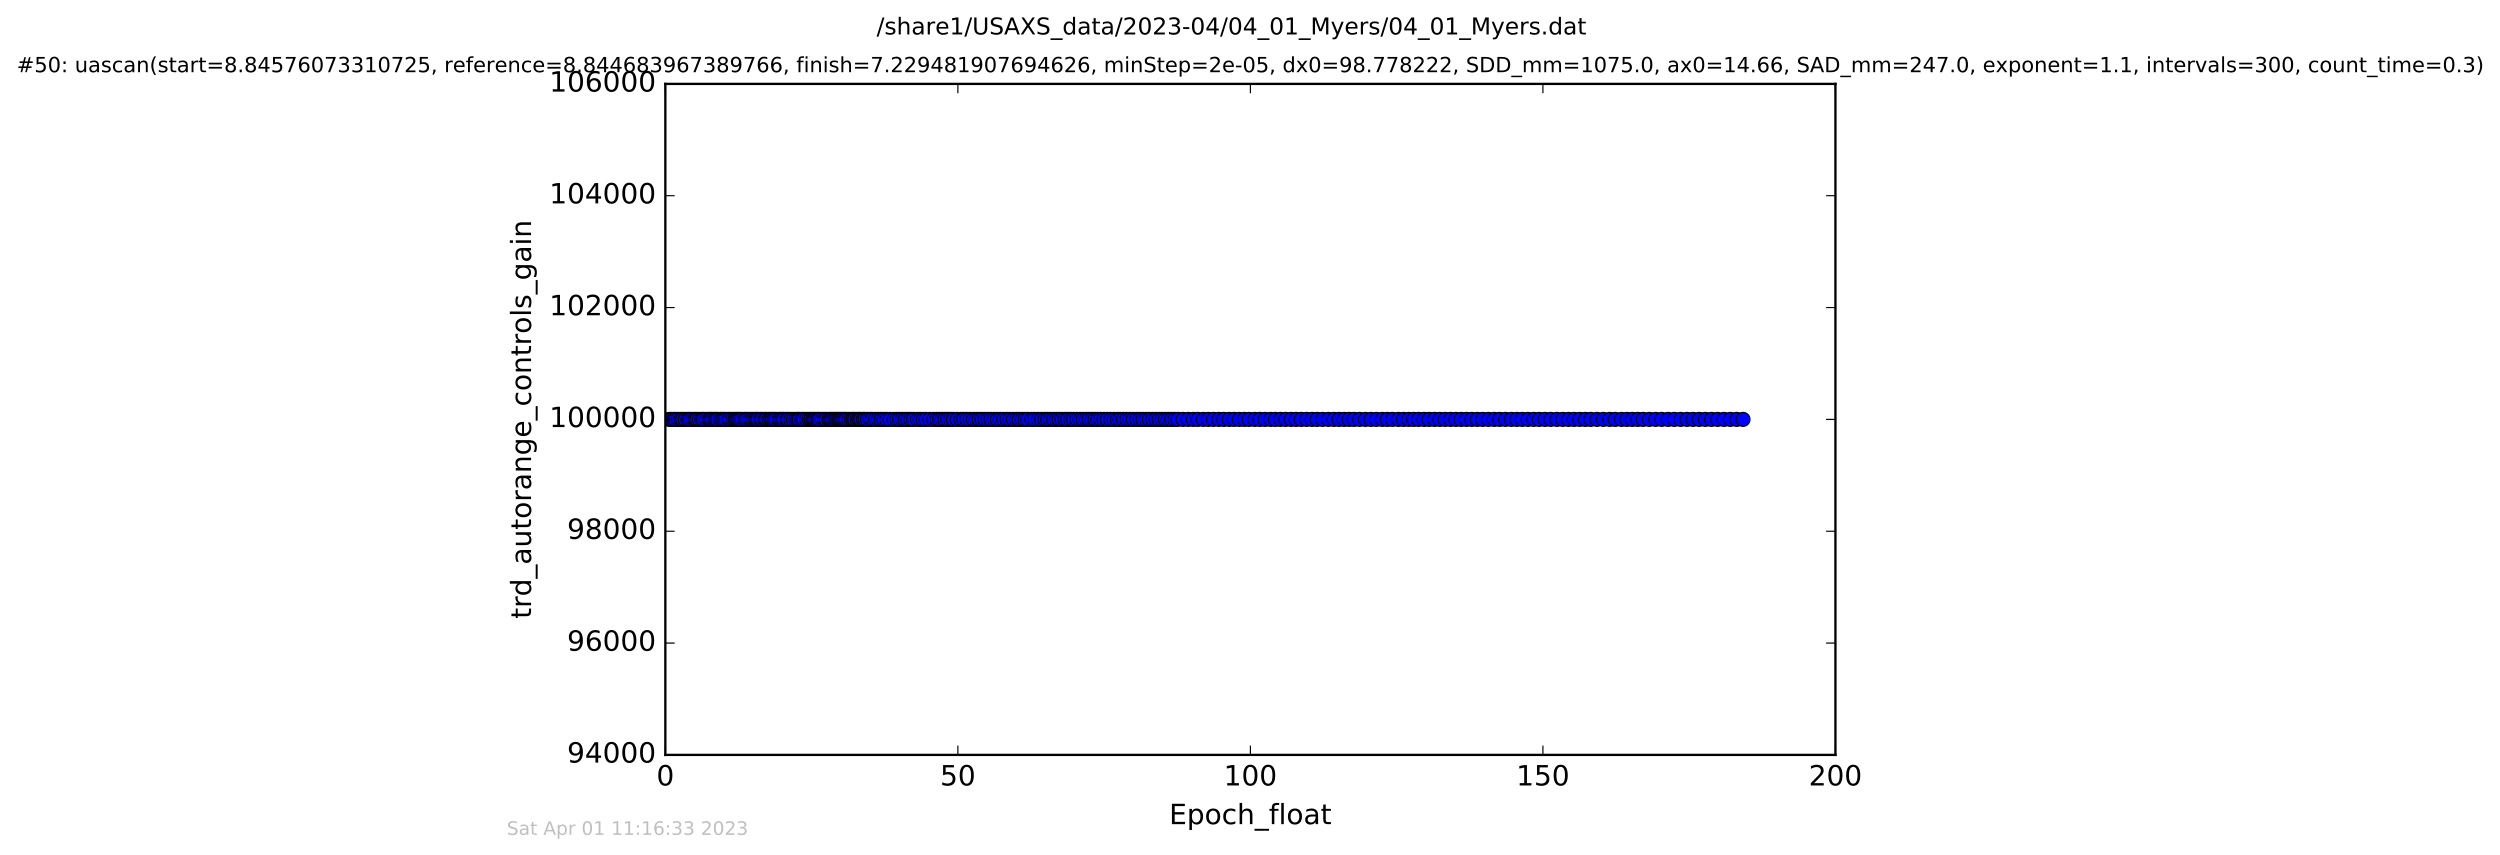 <?xml version="1.0" encoding="utf-8" standalone="no"?>
<!DOCTYPE svg PUBLIC "-//W3C//DTD SVG 1.1//EN"
  "http://www.w3.org/Graphics/SVG/1.1/DTD/svg11.dtd">
<!-- Created with matplotlib (http://matplotlib.org/) -->
<svg height="367pt" version="1.1" viewBox="0 0 1073 367" width="1073pt" xmlns="http://www.w3.org/2000/svg" xmlns:xlink="http://www.w3.org/1999/xlink">
 <defs>
  <style type="text/css">
*{stroke-linecap:butt;stroke-linejoin:round;stroke-miterlimit:100000;}
  </style>
 </defs>
 <g id="figure_1">
  <g id="patch_1">
   <path d="M -0 367.2 
L 1073.339 367.2 
L 1073.339 0 
L -0 0 
z
" style="fill:#ffffff;"/>
  </g>
  <g id="axes_1">
   <g id="patch_2">
    <path d="M 285.569 324 
L 787.769 324 
L 787.769 36 
L 285.569 36 
z
" style="fill:#ffffff;"/>
   </g>
   <g id="line2d_1">
    <path clip-path="url(#p5cbdb46d19)" d="M 287.244 180 
L 748.099 180 
L 748.099 180 
" style="fill:none;stroke:#0000ff;stroke-linecap:square;"/>
    <defs>
     <path d="M 0 3 
C 0.796 3 1.559 2.684 2.121 2.121 
C 2.684 1.559 3 0.796 3 0 
C 3 -0.796 2.684 -1.559 2.121 -2.121 
C 1.559 -2.684 0.796 -3 0 -3 
C -0.796 -3 -1.559 -2.684 -2.121 -2.121 
C -2.684 -1.559 -3 -0.796 -3 0 
C -3 0.796 -2.684 1.559 -2.121 2.121 
C -1.559 2.684 -0.796 3 0 3 
z
" id="m343714607c" style="stroke:#000000;stroke-width:0.5;"/>
    </defs>
    <g clip-path="url(#p5cbdb46d19)">
     <use style="fill:#0000ff;stroke:#000000;stroke-width:0.5;" x="287.244" xlink:href="#m343714607c" y="180.0"/>
     <use style="fill:#0000ff;stroke:#000000;stroke-width:0.5;" x="288.109" xlink:href="#m343714607c" y="180.0"/>
     <use style="fill:#0000ff;stroke:#000000;stroke-width:0.5;" x="289.243" xlink:href="#m343714607c" y="180.0"/>
     <use style="fill:#0000ff;stroke:#000000;stroke-width:0.5;" x="289.953" xlink:href="#m343714607c" y="180.0"/>
     <use style="fill:#0000ff;stroke:#000000;stroke-width:0.5;" x="291.082" xlink:href="#m343714607c" y="180.0"/>
     <use style="fill:#0000ff;stroke:#000000;stroke-width:0.5;" x="292.214" xlink:href="#m343714607c" y="180.0"/>
     <use style="fill:#0000ff;stroke:#000000;stroke-width:0.5;" x="293.008" xlink:href="#m343714607c" y="180.0"/>
     <use style="fill:#0000ff;stroke:#000000;stroke-width:0.5;" x="294.136" xlink:href="#m343714607c" y="180.0"/>
     <use style="fill:#0000ff;stroke:#000000;stroke-width:0.5;" x="295.264" xlink:href="#m343714607c" y="180.0"/>
     <use style="fill:#0000ff;stroke:#000000;stroke-width:0.5;" x="295.988" xlink:href="#m343714607c" y="180.0"/>
     <use style="fill:#0000ff;stroke:#000000;stroke-width:0.5;" x="297.12" xlink:href="#m343714607c" y="180.0"/>
     <use style="fill:#0000ff;stroke:#000000;stroke-width:0.5;" x="298.242" xlink:href="#m343714607c" y="180.0"/>
     <use style="fill:#0000ff;stroke:#000000;stroke-width:0.5;" x="299.036" xlink:href="#m343714607c" y="180.0"/>
     <use style="fill:#0000ff;stroke:#000000;stroke-width:0.5;" x="300.162" xlink:href="#m343714607c" y="180.0"/>
     <use style="fill:#0000ff;stroke:#000000;stroke-width:0.5;" x="301.292" xlink:href="#m343714607c" y="180.0"/>
     <use style="fill:#0000ff;stroke:#000000;stroke-width:0.5;" x="301.963" xlink:href="#m343714607c" y="180.0"/>
     <use style="fill:#0000ff;stroke:#000000;stroke-width:0.5;" x="303.099" xlink:href="#m343714607c" y="180.0"/>
     <use style="fill:#0000ff;stroke:#000000;stroke-width:0.5;" x="304.227" xlink:href="#m343714607c" y="180.0"/>
     <use style="fill:#0000ff;stroke:#000000;stroke-width:0.5;" x="304.936" xlink:href="#m343714607c" y="180.0"/>
     <use style="fill:#0000ff;stroke:#000000;stroke-width:0.5;" x="305.646" xlink:href="#m343714607c" y="180.0"/>
     <use style="fill:#0000ff;stroke:#000000;stroke-width:0.5;" x="306.62" xlink:href="#m343714607c" y="180.0"/>
     <use style="fill:#0000ff;stroke:#000000;stroke-width:0.5;" x="307.344" xlink:href="#m343714607c" y="180.0"/>
     <use style="fill:#0000ff;stroke:#000000;stroke-width:0.5;" x="308.034" xlink:href="#m343714607c" y="180.0"/>
     <use style="fill:#0000ff;stroke:#000000;stroke-width:0.5;" x="309.162" xlink:href="#m343714607c" y="180.0"/>
     <use style="fill:#0000ff;stroke:#000000;stroke-width:0.5;" x="309.881" xlink:href="#m343714607c" y="180.0"/>
     <use style="fill:#0000ff;stroke:#000000;stroke-width:0.5;" x="310.674" xlink:href="#m343714607c" y="180.0"/>
     <use style="fill:#0000ff;stroke:#000000;stroke-width:0.5;" x="311.463" xlink:href="#m343714607c" y="180.0"/>
     <use style="fill:#0000ff;stroke:#000000;stroke-width:0.5;" x="312.594" xlink:href="#m343714607c" y="180.0"/>
     <use style="fill:#0000ff;stroke:#000000;stroke-width:0.5;" x="313.404" xlink:href="#m343714607c" y="180.0"/>
     <use style="fill:#0000ff;stroke:#000000;stroke-width:0.5;" x="314.521" xlink:href="#m343714607c" y="180.0"/>
     <use style="fill:#0000ff;stroke:#000000;stroke-width:0.5;" x="315.518" xlink:href="#m343714607c" y="180.0"/>
     <use style="fill:#0000ff;stroke:#000000;stroke-width:0.5;" x="316.205" xlink:href="#m343714607c" y="180.0"/>
     <use style="fill:#0000ff;stroke:#000000;stroke-width:0.5;" x="316.904" xlink:href="#m343714607c" y="180.0"/>
     <use style="fill:#0000ff;stroke:#000000;stroke-width:0.5;" x="317.614" xlink:href="#m343714607c" y="180.0"/>
     <use style="fill:#0000ff;stroke:#000000;stroke-width:0.5;" x="318.427" xlink:href="#m343714607c" y="180.0"/>
     <use style="fill:#0000ff;stroke:#000000;stroke-width:0.5;" x="319.54" xlink:href="#m343714607c" y="180.0"/>
     <use style="fill:#0000ff;stroke:#000000;stroke-width:0.5;" x="320.18" xlink:href="#m343714607c" y="180.0"/>
     <use style="fill:#0000ff;stroke:#000000;stroke-width:0.5;" x="321.114" xlink:href="#m343714607c" y="180.0"/>
     <use style="fill:#0000ff;stroke:#000000;stroke-width:0.5;" x="322.135" xlink:href="#m343714607c" y="180.0"/>
     <use style="fill:#0000ff;stroke:#000000;stroke-width:0.5;" x="322.974" xlink:href="#m343714607c" y="180.0"/>
     <use style="fill:#0000ff;stroke:#000000;stroke-width:0.5;" x="323.974" xlink:href="#m343714607c" y="180.0"/>
     <use style="fill:#0000ff;stroke:#000000;stroke-width:0.5;" x="324.704" xlink:href="#m343714607c" y="180.0"/>
     <use style="fill:#0000ff;stroke:#000000;stroke-width:0.5;" x="325.36" xlink:href="#m343714607c" y="180.0"/>
     <use style="fill:#0000ff;stroke:#000000;stroke-width:0.5;" x="326.487" xlink:href="#m343714607c" y="180.0"/>
     <use style="fill:#0000ff;stroke:#000000;stroke-width:0.5;" x="327.155" xlink:href="#m343714607c" y="180.0"/>
     <use style="fill:#0000ff;stroke:#000000;stroke-width:0.5;" x="328.254" xlink:href="#m343714607c" y="180.0"/>
     <use style="fill:#0000ff;stroke:#000000;stroke-width:0.5;" x="328.921" xlink:href="#m343714607c" y="180.0"/>
     <use style="fill:#0000ff;stroke:#000000;stroke-width:0.5;" x="330.045" xlink:href="#m343714607c" y="180.0"/>
     <use style="fill:#0000ff;stroke:#000000;stroke-width:0.5;" x="330.838" xlink:href="#m343714607c" y="180.0"/>
     <use style="fill:#0000ff;stroke:#000000;stroke-width:0.5;" x="331.55" xlink:href="#m343714607c" y="180.0"/>
     <use style="fill:#0000ff;stroke:#000000;stroke-width:0.5;" x="332.285" xlink:href="#m343714607c" y="180.0"/>
     <use style="fill:#0000ff;stroke:#000000;stroke-width:0.5;" x="333.067" xlink:href="#m343714607c" y="180.0"/>
     <use style="fill:#0000ff;stroke:#000000;stroke-width:0.5;" x="334.188" xlink:href="#m343714607c" y="180.0"/>
     <use style="fill:#0000ff;stroke:#000000;stroke-width:0.5;" x="334.982" xlink:href="#m343714607c" y="180.0"/>
     <use style="fill:#0000ff;stroke:#000000;stroke-width:0.5;" x="335.779" xlink:href="#m343714607c" y="180.0"/>
     <use style="fill:#0000ff;stroke:#000000;stroke-width:0.5;" x="336.497" xlink:href="#m343714607c" y="180.0"/>
     <use style="fill:#0000ff;stroke:#000000;stroke-width:0.5;" x="337.619" xlink:href="#m343714607c" y="180.0"/>
     <use style="fill:#0000ff;stroke:#000000;stroke-width:0.5;" x="338.289" xlink:href="#m343714607c" y="180.0"/>
     <use style="fill:#0000ff;stroke:#000000;stroke-width:0.5;" x="339.417" xlink:href="#m343714607c" y="180.0"/>
     <use style="fill:#0000ff;stroke:#000000;stroke-width:0.5;" x="340.548" xlink:href="#m343714607c" y="180.0"/>
     <use style="fill:#0000ff;stroke:#000000;stroke-width:0.5;" x="341.678" xlink:href="#m343714607c" y="180.0"/>
     <use style="fill:#0000ff;stroke:#000000;stroke-width:0.5;" x="342.401" xlink:href="#m343714607c" y="180.0"/>
     <use style="fill:#0000ff;stroke:#000000;stroke-width:0.5;" x="343.101" xlink:href="#m343714607c" y="180.0"/>
     <use style="fill:#0000ff;stroke:#000000;stroke-width:0.5;" x="344.229" xlink:href="#m343714607c" y="180.0"/>
     <use style="fill:#0000ff;stroke:#000000;stroke-width:0.5;" x="345.035" xlink:href="#m343714607c" y="180.0"/>
     <use style="fill:#0000ff;stroke:#000000;stroke-width:0.5;" x="346.169" xlink:href="#m343714607c" y="180.0"/>
     <use style="fill:#0000ff;stroke:#000000;stroke-width:0.5;" x="347.342" xlink:href="#m343714607c" y="180.0"/>
     <use style="fill:#0000ff;stroke:#000000;stroke-width:0.5;" x="348.128" xlink:href="#m343714607c" y="180.0"/>
     <use style="fill:#0000ff;stroke:#000000;stroke-width:0.5;" x="348.92" xlink:href="#m343714607c" y="180.0"/>
     <use style="fill:#0000ff;stroke:#000000;stroke-width:0.5;" x="349.63" xlink:href="#m343714607c" y="180.0"/>
     <use style="fill:#0000ff;stroke:#000000;stroke-width:0.5;" x="350.425" xlink:href="#m343714607c" y="180.0"/>
     <use style="fill:#0000ff;stroke:#000000;stroke-width:0.5;" x="351.125" xlink:href="#m343714607c" y="180.0"/>
     <use style="fill:#0000ff;stroke:#000000;stroke-width:0.5;" x="351.819" xlink:href="#m343714607c" y="180.0"/>
     <use style="fill:#0000ff;stroke:#000000;stroke-width:0.5;" x="352.938" xlink:href="#m343714607c" y="180.0"/>
     <use style="fill:#0000ff;stroke:#000000;stroke-width:0.5;" x="353.922" xlink:href="#m343714607c" y="180.0"/>
     <use style="fill:#0000ff;stroke:#000000;stroke-width:0.5;" x="354.695" xlink:href="#m343714607c" y="180.0"/>
     <use style="fill:#0000ff;stroke:#000000;stroke-width:0.5;" x="355.83" xlink:href="#m343714607c" y="180.0"/>
     <use style="fill:#0000ff;stroke:#000000;stroke-width:0.5;" x="356.545" xlink:href="#m343714607c" y="180.0"/>
     <use style="fill:#0000ff;stroke:#000000;stroke-width:0.5;" x="357.254" xlink:href="#m343714607c" y="180.0"/>
     <use style="fill:#0000ff;stroke:#000000;stroke-width:0.5;" x="358.088" xlink:href="#m343714607c" y="180.0"/>
     <use style="fill:#0000ff;stroke:#000000;stroke-width:0.5;" x="358.808" xlink:href="#m343714607c" y="180.0"/>
     <use style="fill:#0000ff;stroke:#000000;stroke-width:0.5;" x="359.514" xlink:href="#m343714607c" y="180.0"/>
     <use style="fill:#0000ff;stroke:#000000;stroke-width:0.5;" x="360.22" xlink:href="#m343714607c" y="180.0"/>
     <use style="fill:#0000ff;stroke:#000000;stroke-width:0.5;" x="360.932" xlink:href="#m343714607c" y="180.0"/>
     <use style="fill:#0000ff;stroke:#000000;stroke-width:0.5;" x="361.646" xlink:href="#m343714607c" y="180.0"/>
     <use style="fill:#0000ff;stroke:#000000;stroke-width:0.5;" x="362.457" xlink:href="#m343714607c" y="180.0"/>
     <use style="fill:#0000ff;stroke:#000000;stroke-width:0.5;" x="363.157" xlink:href="#m343714607c" y="180.0"/>
     <use style="fill:#0000ff;stroke:#000000;stroke-width:0.5;" x="364.283" xlink:href="#m343714607c" y="180.0"/>
     <use style="fill:#0000ff;stroke:#000000;stroke-width:0.5;" x="365.413" xlink:href="#m343714607c" y="180.0"/>
     <use style="fill:#0000ff;stroke:#000000;stroke-width:0.5;" x="366.135" xlink:href="#m343714607c" y="180.0"/>
     <use style="fill:#0000ff;stroke:#000000;stroke-width:0.5;" x="366.837" xlink:href="#m343714607c" y="180.0"/>
     <use style="fill:#0000ff;stroke:#000000;stroke-width:0.5;" x="367.967" xlink:href="#m343714607c" y="180.0"/>
     <use style="fill:#0000ff;stroke:#000000;stroke-width:0.5;" x="368.69" xlink:href="#m343714607c" y="180.0"/>
     <use style="fill:#0000ff;stroke:#000000;stroke-width:0.5;" x="369.397" xlink:href="#m343714607c" y="180.0"/>
     <use style="fill:#0000ff;stroke:#000000;stroke-width:0.5;" x="370.515" xlink:href="#m343714607c" y="180.0"/>
     <use style="fill:#0000ff;stroke:#000000;stroke-width:0.5;" x="371.233" xlink:href="#m343714607c" y="180.0"/>
     <use style="fill:#0000ff;stroke:#000000;stroke-width:0.5;" x="372.356" xlink:href="#m343714607c" y="180.0"/>
     <use style="fill:#0000ff;stroke:#000000;stroke-width:0.5;" x="373.527" xlink:href="#m343714607c" y="180.0"/>
     <use style="fill:#0000ff;stroke:#000000;stroke-width:0.5;" x="374.448" xlink:href="#m343714607c" y="180.0"/>
     <use style="fill:#0000ff;stroke:#000000;stroke-width:0.5;" x="375.785" xlink:href="#m343714607c" y="180.0"/>
     <use style="fill:#0000ff;stroke:#000000;stroke-width:0.5;" x="376.998" xlink:href="#m343714607c" y="180.0"/>
     <use style="fill:#0000ff;stroke:#000000;stroke-width:0.5;" x="378.173" xlink:href="#m343714607c" y="180.0"/>
     <use style="fill:#0000ff;stroke:#000000;stroke-width:0.5;" x="379.384" xlink:href="#m343714607c" y="180.0"/>
     <use style="fill:#0000ff;stroke:#000000;stroke-width:0.5;" x="380.559" xlink:href="#m343714607c" y="180.0"/>
     <use style="fill:#0000ff;stroke:#000000;stroke-width:0.5;" x="381.985" xlink:href="#m343714607c" y="180.0"/>
     <use style="fill:#0000ff;stroke:#000000;stroke-width:0.5;" x="383.616" xlink:href="#m343714607c" y="180.0"/>
     <use style="fill:#0000ff;stroke:#000000;stroke-width:0.5;" x="384.869" xlink:href="#m343714607c" y="180.0"/>
     <use style="fill:#0000ff;stroke:#000000;stroke-width:0.5;" x="386.09" xlink:href="#m343714607c" y="180.0"/>
     <use style="fill:#0000ff;stroke:#000000;stroke-width:0.5;" x="387.294" xlink:href="#m343714607c" y="180.0"/>
     <use style="fill:#0000ff;stroke:#000000;stroke-width:0.5;" x="388.51" xlink:href="#m343714607c" y="180.0"/>
     <use style="fill:#0000ff;stroke:#000000;stroke-width:0.5;" x="389.723" xlink:href="#m343714607c" y="180.0"/>
     <use style="fill:#0000ff;stroke:#000000;stroke-width:0.5;" x="390.936" xlink:href="#m343714607c" y="180.0"/>
     <use style="fill:#0000ff;stroke:#000000;stroke-width:0.5;" x="392.107" xlink:href="#m343714607c" y="180.0"/>
     <use style="fill:#0000ff;stroke:#000000;stroke-width:0.5;" x="393.754" xlink:href="#m343714607c" y="180.0"/>
     <use style="fill:#0000ff;stroke:#000000;stroke-width:0.5;" x="394.952" xlink:href="#m343714607c" y="180.0"/>
     <use style="fill:#0000ff;stroke:#000000;stroke-width:0.5;" x="396.266" xlink:href="#m343714607c" y="180.0"/>
     <use style="fill:#0000ff;stroke:#000000;stroke-width:0.5;" x="397.463" xlink:href="#m343714607c" y="180.0"/>
     <use style="fill:#0000ff;stroke:#000000;stroke-width:0.5;" x="399.097" xlink:href="#m343714607c" y="180.0"/>
     <use style="fill:#0000ff;stroke:#000000;stroke-width:0.5;" x="400.729" xlink:href="#m343714607c" y="180.0"/>
     <use style="fill:#0000ff;stroke:#000000;stroke-width:0.5;" x="402.032" xlink:href="#m343714607c" y="180.0"/>
     <use style="fill:#0000ff;stroke:#000000;stroke-width:0.5;" x="403.239" xlink:href="#m343714607c" y="180.0"/>
     <use style="fill:#0000ff;stroke:#000000;stroke-width:0.5;" x="404.411" xlink:href="#m343714607c" y="180.0"/>
     <use style="fill:#0000ff;stroke:#000000;stroke-width:0.5;" x="405.588" xlink:href="#m343714607c" y="180.0"/>
     <use style="fill:#0000ff;stroke:#000000;stroke-width:0.5;" x="406.799" xlink:href="#m343714607c" y="180.0"/>
     <use style="fill:#0000ff;stroke:#000000;stroke-width:0.5;" x="407.97" xlink:href="#m343714607c" y="180.0"/>
     <use style="fill:#0000ff;stroke:#000000;stroke-width:0.5;" x="409.181" xlink:href="#m343714607c" y="180.0"/>
     <use style="fill:#0000ff;stroke:#000000;stroke-width:0.5;" x="410.815" xlink:href="#m343714607c" y="180.0"/>
     <use style="fill:#0000ff;stroke:#000000;stroke-width:0.5;" x="412.446" xlink:href="#m343714607c" y="180.0"/>
     <use style="fill:#0000ff;stroke:#000000;stroke-width:0.5;" x="413.661" xlink:href="#m343714607c" y="180.0"/>
     <use style="fill:#0000ff;stroke:#000000;stroke-width:0.5;" x="414.914" xlink:href="#m343714607c" y="180.0"/>
     <use style="fill:#0000ff;stroke:#000000;stroke-width:0.5;" x="416.372" xlink:href="#m343714607c" y="180.0"/>
     <use style="fill:#0000ff;stroke:#000000;stroke-width:0.5;" x="417.743" xlink:href="#m343714607c" y="180.0"/>
     <use style="fill:#0000ff;stroke:#000000;stroke-width:0.5;" x="419.018" xlink:href="#m343714607c" y="180.0"/>
     <use style="fill:#0000ff;stroke:#000000;stroke-width:0.5;" x="420.207" xlink:href="#m343714607c" y="180.0"/>
     <use style="fill:#0000ff;stroke:#000000;stroke-width:0.5;" x="421.406" xlink:href="#m343714607c" y="180.0"/>
     <use style="fill:#0000ff;stroke:#000000;stroke-width:0.5;" x="422.683" xlink:href="#m343714607c" y="180.0"/>
     <use style="fill:#0000ff;stroke:#000000;stroke-width:0.5;" x="424.087" xlink:href="#m343714607c" y="180.0"/>
     <use style="fill:#0000ff;stroke:#000000;stroke-width:0.5;" x="425.339" xlink:href="#m343714607c" y="180.0"/>
     <use style="fill:#0000ff;stroke:#000000;stroke-width:0.5;" x="426.761" xlink:href="#m343714607c" y="180.0"/>
     <use style="fill:#0000ff;stroke:#000000;stroke-width:0.5;" x="428.098" xlink:href="#m343714607c" y="180.0"/>
     <use style="fill:#0000ff;stroke:#000000;stroke-width:0.5;" x="429.313" xlink:href="#m343714607c" y="180.0"/>
     <use style="fill:#0000ff;stroke:#000000;stroke-width:0.5;" x="430.738" xlink:href="#m343714607c" y="180.0"/>
     <use style="fill:#0000ff;stroke:#000000;stroke-width:0.5;" x="432.168" xlink:href="#m343714607c" y="180.0"/>
     <use style="fill:#0000ff;stroke:#000000;stroke-width:0.5;" x="433.497" xlink:href="#m343714607c" y="180.0"/>
     <use style="fill:#0000ff;stroke:#000000;stroke-width:0.5;" x="434.92" xlink:href="#m343714607c" y="180.0"/>
     <use style="fill:#0000ff;stroke:#000000;stroke-width:0.5;" x="436.258" xlink:href="#m343714607c" y="180.0"/>
     <use style="fill:#0000ff;stroke:#000000;stroke-width:0.5;" x="437.433" xlink:href="#m343714607c" y="180.0"/>
     <use style="fill:#0000ff;stroke:#000000;stroke-width:0.5;" x="438.73" xlink:href="#m343714607c" y="180.0"/>
     <use style="fill:#0000ff;stroke:#000000;stroke-width:0.5;" x="439.942" xlink:href="#m343714607c" y="180.0"/>
     <use style="fill:#0000ff;stroke:#000000;stroke-width:0.5;" x="441.156" xlink:href="#m343714607c" y="180.0"/>
     <use style="fill:#0000ff;stroke:#000000;stroke-width:0.5;" x="442.81" xlink:href="#m343714607c" y="180.0"/>
     <use style="fill:#0000ff;stroke:#000000;stroke-width:0.5;" x="444.021" xlink:href="#m343714607c" y="180.0"/>
     <use style="fill:#0000ff;stroke:#000000;stroke-width:0.5;" x="445.633" xlink:href="#m343714607c" y="180.0"/>
     <use style="fill:#0000ff;stroke:#000000;stroke-width:0.5;" x="447.057" xlink:href="#m343714607c" y="180.0"/>
     <use style="fill:#0000ff;stroke:#000000;stroke-width:0.5;" x="448.481" xlink:href="#m343714607c" y="180.0"/>
     <use style="fill:#0000ff;stroke:#000000;stroke-width:0.5;" x="449.652" xlink:href="#m343714607c" y="180.0"/>
     <use style="fill:#0000ff;stroke:#000000;stroke-width:0.5;" x="450.869" xlink:href="#m343714607c" y="180.0"/>
     <use style="fill:#0000ff;stroke:#000000;stroke-width:0.5;" x="452.204" xlink:href="#m343714607c" y="180.0"/>
     <use style="fill:#0000ff;stroke:#000000;stroke-width:0.5;" x="453.376" xlink:href="#m343714607c" y="180.0"/>
     <use style="fill:#0000ff;stroke:#000000;stroke-width:0.5;" x="454.548" xlink:href="#m343714607c" y="180.0"/>
     <use style="fill:#0000ff;stroke:#000000;stroke-width:0.5;" x="455.77" xlink:href="#m343714607c" y="180.0"/>
     <use style="fill:#0000ff;stroke:#000000;stroke-width:0.5;" x="457.061" xlink:href="#m343714607c" y="180.0"/>
     <use style="fill:#0000ff;stroke:#000000;stroke-width:0.5;" x="458.283" xlink:href="#m343714607c" y="180.0"/>
     <use style="fill:#0000ff;stroke:#000000;stroke-width:0.5;" x="459.57" xlink:href="#m343714607c" y="180.0"/>
     <use style="fill:#0000ff;stroke:#000000;stroke-width:0.5;" x="460.828" xlink:href="#m343714607c" y="180.0"/>
     <use style="fill:#0000ff;stroke:#000000;stroke-width:0.5;" x="462.135" xlink:href="#m343714607c" y="180.0"/>
     <use style="fill:#0000ff;stroke:#000000;stroke-width:0.5;" x="463.546" xlink:href="#m343714607c" y="180.0"/>
     <use style="fill:#0000ff;stroke:#000000;stroke-width:0.5;" x="464.846" xlink:href="#m343714607c" y="180.0"/>
     <use style="fill:#0000ff;stroke:#000000;stroke-width:0.5;" x="466.182" xlink:href="#m343714607c" y="180.0"/>
     <use style="fill:#0000ff;stroke:#000000;stroke-width:0.5;" x="467.396" xlink:href="#m343714607c" y="180.0"/>
     <use style="fill:#0000ff;stroke:#000000;stroke-width:0.5;" x="468.777" xlink:href="#m343714607c" y="180.0"/>
     <use style="fill:#0000ff;stroke:#000000;stroke-width:0.5;" x="469.991" xlink:href="#m343714607c" y="180.0"/>
     <use style="fill:#0000ff;stroke:#000000;stroke-width:0.5;" x="471.204" xlink:href="#m343714607c" y="180.0"/>
     <use style="fill:#0000ff;stroke:#000000;stroke-width:0.5;" x="472.42" xlink:href="#m343714607c" y="180.0"/>
     <use style="fill:#0000ff;stroke:#000000;stroke-width:0.5;" x="473.855" xlink:href="#m343714607c" y="180.0"/>
     <use style="fill:#0000ff;stroke:#000000;stroke-width:0.5;" x="475.222" xlink:href="#m343714607c" y="180.0"/>
     <use style="fill:#0000ff;stroke:#000000;stroke-width:0.5;" x="476.678" xlink:href="#m343714607c" y="180.0"/>
     <use style="fill:#0000ff;stroke:#000000;stroke-width:0.5;" x="478.155" xlink:href="#m343714607c" y="180.0"/>
     <use style="fill:#0000ff;stroke:#000000;stroke-width:0.5;" x="479.576" xlink:href="#m343714607c" y="180.0"/>
     <use style="fill:#0000ff;stroke:#000000;stroke-width:0.5;" x="480.746" xlink:href="#m343714607c" y="180.0"/>
     <use style="fill:#0000ff;stroke:#000000;stroke-width:0.5;" x="482.169" xlink:href="#m343714607c" y="180.0"/>
     <use style="fill:#0000ff;stroke:#000000;stroke-width:0.5;" x="483.592" xlink:href="#m343714607c" y="180.0"/>
     <use style="fill:#0000ff;stroke:#000000;stroke-width:0.5;" x="485.015" xlink:href="#m343714607c" y="180.0"/>
     <use style="fill:#0000ff;stroke:#000000;stroke-width:0.5;" x="486.404" xlink:href="#m343714607c" y="180.0"/>
     <use style="fill:#0000ff;stroke:#000000;stroke-width:0.5;" x="487.861" xlink:href="#m343714607c" y="180.0"/>
     <use style="fill:#0000ff;stroke:#000000;stroke-width:0.5;" x="489.305" xlink:href="#m343714607c" y="180.0"/>
     <use style="fill:#0000ff;stroke:#000000;stroke-width:0.5;" x="490.562" xlink:href="#m343714607c" y="180.0"/>
     <use style="fill:#0000ff;stroke:#000000;stroke-width:0.5;" x="492.004" xlink:href="#m343714607c" y="180.0"/>
     <use style="fill:#0000ff;stroke:#000000;stroke-width:0.5;" x="493.347" xlink:href="#m343714607c" y="180.0"/>
     <use style="fill:#0000ff;stroke:#000000;stroke-width:0.5;" x="494.725" xlink:href="#m343714607c" y="180.0"/>
     <use style="fill:#0000ff;stroke:#000000;stroke-width:0.5;" x="496.147" xlink:href="#m343714607c" y="180.0"/>
     <use style="fill:#0000ff;stroke:#000000;stroke-width:0.5;" x="497.487" xlink:href="#m343714607c" y="180.0"/>
     <use style="fill:#0000ff;stroke:#000000;stroke-width:0.5;" x="498.827" xlink:href="#m343714607c" y="180.0"/>
     <use style="fill:#0000ff;stroke:#000000;stroke-width:0.5;" x="500.165" xlink:href="#m343714607c" y="180.0"/>
     <use style="fill:#0000ff;stroke:#000000;stroke-width:0.5;" x="501.423" xlink:href="#m343714607c" y="180.0"/>
     <use style="fill:#0000ff;stroke:#000000;stroke-width:0.5;" x="502.803" xlink:href="#m343714607c" y="180.0"/>
     <use style="fill:#0000ff;stroke:#000000;stroke-width:0.5;" x="504.142" xlink:href="#m343714607c" y="180.0"/>
     <use style="fill:#0000ff;stroke:#000000;stroke-width:0.5;" x="505.558" xlink:href="#m343714607c" y="180.0"/>
     <use style="fill:#0000ff;stroke:#000000;stroke-width:0.5;" x="507.753" xlink:href="#m343714607c" y="180.0"/>
     <use style="fill:#0000ff;stroke:#000000;stroke-width:0.5;" x="509.932" xlink:href="#m343714607c" y="180.0"/>
     <use style="fill:#0000ff;stroke:#000000;stroke-width:0.5;" x="512.145" xlink:href="#m343714607c" y="180.0"/>
     <use style="fill:#0000ff;stroke:#000000;stroke-width:0.5;" x="514.118" xlink:href="#m343714607c" y="180.0"/>
     <use style="fill:#0000ff;stroke:#000000;stroke-width:0.5;" x="516.487" xlink:href="#m343714607c" y="180.0"/>
     <use style="fill:#0000ff;stroke:#000000;stroke-width:0.5;" x="518.62" xlink:href="#m343714607c" y="180.0"/>
     <use style="fill:#0000ff;stroke:#000000;stroke-width:0.5;" x="520.813" xlink:href="#m343714607c" y="180.0"/>
     <use style="fill:#0000ff;stroke:#000000;stroke-width:0.5;" x="523.122" xlink:href="#m343714607c" y="180.0"/>
     <use style="fill:#0000ff;stroke:#000000;stroke-width:0.5;" x="525.234" xlink:href="#m343714607c" y="180.0"/>
     <use style="fill:#0000ff;stroke:#000000;stroke-width:0.5;" x="527.545" xlink:href="#m343714607c" y="180.0"/>
     <use style="fill:#0000ff;stroke:#000000;stroke-width:0.5;" x="529.68" xlink:href="#m343714607c" y="180.0"/>
     <use style="fill:#0000ff;stroke:#000000;stroke-width:0.5;" x="531.921" xlink:href="#m343714607c" y="180.0"/>
     <use style="fill:#0000ff;stroke:#000000;stroke-width:0.5;" x="534.064" xlink:href="#m343714607c" y="180.0"/>
     <use style="fill:#0000ff;stroke:#000000;stroke-width:0.5;" x="536.123" xlink:href="#m343714607c" y="180.0"/>
     <use style="fill:#0000ff;stroke:#000000;stroke-width:0.5;" x="538.502" xlink:href="#m343714607c" y="180.0"/>
     <use style="fill:#0000ff;stroke:#000000;stroke-width:0.5;" x="540.701" xlink:href="#m343714607c" y="180.0"/>
     <use style="fill:#0000ff;stroke:#000000;stroke-width:0.5;" x="542.947" xlink:href="#m343714607c" y="180.0"/>
     <use style="fill:#0000ff;stroke:#000000;stroke-width:0.5;" x="545.288" xlink:href="#m343714607c" y="180.0"/>
     <use style="fill:#0000ff;stroke:#000000;stroke-width:0.5;" x="547.377" xlink:href="#m343714607c" y="180.0"/>
     <use style="fill:#0000ff;stroke:#000000;stroke-width:0.5;" x="549.601" xlink:href="#m343714607c" y="180.0"/>
     <use style="fill:#0000ff;stroke:#000000;stroke-width:0.5;" x="551.819" xlink:href="#m343714607c" y="180.0"/>
     <use style="fill:#0000ff;stroke:#000000;stroke-width:0.5;" x="554.152" xlink:href="#m343714607c" y="180.0"/>
     <use style="fill:#0000ff;stroke:#000000;stroke-width:0.5;" x="556.288" xlink:href="#m343714607c" y="180.0"/>
     <use style="fill:#0000ff;stroke:#000000;stroke-width:0.5;" x="558.467" xlink:href="#m343714607c" y="180.0"/>
     <use style="fill:#0000ff;stroke:#000000;stroke-width:0.5;" x="560.782" xlink:href="#m343714607c" y="180.0"/>
     <use style="fill:#0000ff;stroke:#000000;stroke-width:0.5;" x="563.157" xlink:href="#m343714607c" y="180.0"/>
     <use style="fill:#0000ff;stroke:#000000;stroke-width:0.5;" x="565.257" xlink:href="#m343714607c" y="180.0"/>
     <use style="fill:#0000ff;stroke:#000000;stroke-width:0.5;" x="567.638" xlink:href="#m343714607c" y="180.0"/>
     <use style="fill:#0000ff;stroke:#000000;stroke-width:0.5;" x="570.149" xlink:href="#m343714607c" y="180.0"/>
     <use style="fill:#0000ff;stroke:#000000;stroke-width:0.5;" x="572.535" xlink:href="#m343714607c" y="180.0"/>
     <use style="fill:#0000ff;stroke:#000000;stroke-width:0.5;" x="574.751" xlink:href="#m343714607c" y="180.0"/>
     <use style="fill:#0000ff;stroke:#000000;stroke-width:0.5;" x="576.929" xlink:href="#m343714607c" y="180.0"/>
     <use style="fill:#0000ff;stroke:#000000;stroke-width:0.5;" x="579.053" xlink:href="#m343714607c" y="180.0"/>
     <use style="fill:#0000ff;stroke:#000000;stroke-width:0.5;" x="581.147" xlink:href="#m343714607c" y="180.0"/>
     <use style="fill:#0000ff;stroke:#000000;stroke-width:0.5;" x="583.503" xlink:href="#m343714607c" y="180.0"/>
     <use style="fill:#0000ff;stroke:#000000;stroke-width:0.5;" x="586.016" xlink:href="#m343714607c" y="180.0"/>
     <use style="fill:#0000ff;stroke:#000000;stroke-width:0.5;" x="588.407" xlink:href="#m343714607c" y="180.0"/>
     <use style="fill:#0000ff;stroke:#000000;stroke-width:0.5;" x="590.743" xlink:href="#m343714607c" y="180.0"/>
     <use style="fill:#0000ff;stroke:#000000;stroke-width:0.5;" x="593.289" xlink:href="#m343714607c" y="180.0"/>
     <use style="fill:#0000ff;stroke:#000000;stroke-width:0.5;" x="595.467" xlink:href="#m343714607c" y="180.0"/>
     <use style="fill:#0000ff;stroke:#000000;stroke-width:0.5;" x="597.679" xlink:href="#m343714607c" y="180.0"/>
     <use style="fill:#0000ff;stroke:#000000;stroke-width:0.5;" x="600.188" xlink:href="#m343714607c" y="180.0"/>
     <use style="fill:#0000ff;stroke:#000000;stroke-width:0.5;" x="602.387" xlink:href="#m343714607c" y="180.0"/>
     <use style="fill:#0000ff;stroke:#000000;stroke-width:0.5;" x="604.632" xlink:href="#m343714607c" y="180.0"/>
     <use style="fill:#0000ff;stroke:#000000;stroke-width:0.5;" x="606.718" xlink:href="#m343714607c" y="180.0"/>
     <use style="fill:#0000ff;stroke:#000000;stroke-width:0.5;" x="608.851" xlink:href="#m343714607c" y="180.0"/>
     <use style="fill:#0000ff;stroke:#000000;stroke-width:0.5;" x="611.197" xlink:href="#m343714607c" y="180.0"/>
     <use style="fill:#0000ff;stroke:#000000;stroke-width:0.5;" x="613.339" xlink:href="#m343714607c" y="180.0"/>
     <use style="fill:#0000ff;stroke:#000000;stroke-width:0.5;" x="615.682" xlink:href="#m343714607c" y="180.0"/>
     <use style="fill:#0000ff;stroke:#000000;stroke-width:0.5;" x="617.945" xlink:href="#m343714607c" y="180.0"/>
     <use style="fill:#0000ff;stroke:#000000;stroke-width:0.5;" x="620.205" xlink:href="#m343714607c" y="180.0"/>
     <use style="fill:#0000ff;stroke:#000000;stroke-width:0.5;" x="622.548" xlink:href="#m343714607c" y="180.0"/>
     <use style="fill:#0000ff;stroke:#000000;stroke-width:0.5;" x="624.831" xlink:href="#m343714607c" y="180.0"/>
     <use style="fill:#0000ff;stroke:#000000;stroke-width:0.5;" x="627.058" xlink:href="#m343714607c" y="180.0"/>
     <use style="fill:#0000ff;stroke:#000000;stroke-width:0.5;" x="629.357" xlink:href="#m343714607c" y="180.0"/>
     <use style="fill:#0000ff;stroke:#000000;stroke-width:0.5;" x="631.66" xlink:href="#m343714607c" y="180.0"/>
     <use style="fill:#0000ff;stroke:#000000;stroke-width:0.5;" x="634.004" xlink:href="#m343714607c" y="180.0"/>
     <use style="fill:#0000ff;stroke:#000000;stroke-width:0.5;" x="636.355" xlink:href="#m343714607c" y="180.0"/>
     <use style="fill:#0000ff;stroke:#000000;stroke-width:0.5;" x="638.819" xlink:href="#m343714607c" y="180.0"/>
     <use style="fill:#0000ff;stroke:#000000;stroke-width:0.5;" x="641.298" xlink:href="#m343714607c" y="180.0"/>
     <use style="fill:#0000ff;stroke:#000000;stroke-width:0.5;" x="643.649" xlink:href="#m343714607c" y="180.0"/>
     <use style="fill:#0000ff;stroke:#000000;stroke-width:0.5;" x="646.159" xlink:href="#m343714607c" y="180.0"/>
     <use style="fill:#0000ff;stroke:#000000;stroke-width:0.5;" x="648.674" xlink:href="#m343714607c" y="180.0"/>
     <use style="fill:#0000ff;stroke:#000000;stroke-width:0.5;" x="650.998" xlink:href="#m343714607c" y="180.0"/>
     <use style="fill:#0000ff;stroke:#000000;stroke-width:0.5;" x="653.35" xlink:href="#m343714607c" y="180.0"/>
     <use style="fill:#0000ff;stroke:#000000;stroke-width:0.5;" x="655.808" xlink:href="#m343714607c" y="180.0"/>
     <use style="fill:#0000ff;stroke:#000000;stroke-width:0.5;" x="658.286" xlink:href="#m343714607c" y="180.0"/>
     <use style="fill:#0000ff;stroke:#000000;stroke-width:0.5;" x="660.634" xlink:href="#m343714607c" y="180.0"/>
     <use style="fill:#0000ff;stroke:#000000;stroke-width:0.5;" x="663.104" xlink:href="#m343714607c" y="180.0"/>
     <use style="fill:#0000ff;stroke:#000000;stroke-width:0.5;" x="665.58" xlink:href="#m343714607c" y="180.0"/>
     <use style="fill:#0000ff;stroke:#000000;stroke-width:0.5;" x="668.246" xlink:href="#m343714607c" y="180.0"/>
     <use style="fill:#0000ff;stroke:#000000;stroke-width:0.5;" x="670.762" xlink:href="#m343714607c" y="180.0"/>
     <use style="fill:#0000ff;stroke:#000000;stroke-width:0.5;" x="673.235" xlink:href="#m343714607c" y="180.0"/>
     <use style="fill:#0000ff;stroke:#000000;stroke-width:0.5;" x="675.573" xlink:href="#m343714607c" y="180.0"/>
     <use style="fill:#0000ff;stroke:#000000;stroke-width:0.5;" x="677.995" xlink:href="#m343714607c" y="180.0"/>
     <use style="fill:#0000ff;stroke:#000000;stroke-width:0.5;" x="680.424" xlink:href="#m343714607c" y="180.0"/>
     <use style="fill:#0000ff;stroke:#000000;stroke-width:0.5;" x="682.729" xlink:href="#m343714607c" y="180.0"/>
     <use style="fill:#0000ff;stroke:#000000;stroke-width:0.5;" x="685.449" xlink:href="#m343714607c" y="180.0"/>
     <use style="fill:#0000ff;stroke:#000000;stroke-width:0.5;" x="688.171" xlink:href="#m343714607c" y="180.0"/>
     <use style="fill:#0000ff;stroke:#000000;stroke-width:0.5;" x="690.89" xlink:href="#m343714607c" y="180.0"/>
     <use style="fill:#0000ff;stroke:#000000;stroke-width:0.5;" x="693.234" xlink:href="#m343714607c" y="180.0"/>
     <use style="fill:#0000ff;stroke:#000000;stroke-width:0.5;" x="695.945" xlink:href="#m343714607c" y="180.0"/>
     <use style="fill:#0000ff;stroke:#000000;stroke-width:0.5;" x="698.253" xlink:href="#m343714607c" y="180.0"/>
     <use style="fill:#0000ff;stroke:#000000;stroke-width:0.5;" x="700.598" xlink:href="#m343714607c" y="180.0"/>
     <use style="fill:#0000ff;stroke:#000000;stroke-width:0.5;" x="702.942" xlink:href="#m343714607c" y="180.0"/>
     <use style="fill:#0000ff;stroke:#000000;stroke-width:0.5;" x="705.25" xlink:href="#m343714607c" y="180.0"/>
     <use style="fill:#0000ff;stroke:#000000;stroke-width:0.5;" x="707.904" xlink:href="#m343714607c" y="180.0"/>
     <use style="fill:#0000ff;stroke:#000000;stroke-width:0.5;" x="710.6" xlink:href="#m343714607c" y="180.0"/>
     <use style="fill:#0000ff;stroke:#000000;stroke-width:0.5;" x="713.237" xlink:href="#m343714607c" y="180.0"/>
     <use style="fill:#0000ff;stroke:#000000;stroke-width:0.5;" x="715.957" xlink:href="#m343714607c" y="180.0"/>
     <use style="fill:#0000ff;stroke:#000000;stroke-width:0.5;" x="718.596" xlink:href="#m343714607c" y="180.0"/>
     <use style="fill:#0000ff;stroke:#000000;stroke-width:0.5;" x="721.316" xlink:href="#m343714607c" y="180.0"/>
     <use style="fill:#0000ff;stroke:#000000;stroke-width:0.5;" x="724.042" xlink:href="#m343714607c" y="180.0"/>
     <use style="fill:#0000ff;stroke:#000000;stroke-width:0.5;" x="726.666" xlink:href="#m343714607c" y="180.0"/>
     <use style="fill:#0000ff;stroke:#000000;stroke-width:0.5;" x="729.301" xlink:href="#m343714607c" y="180.0"/>
     <use style="fill:#0000ff;stroke:#000000;stroke-width:0.5;" x="731.934" xlink:href="#m343714607c" y="180.0"/>
     <use style="fill:#0000ff;stroke:#000000;stroke-width:0.5;" x="734.572" xlink:href="#m343714607c" y="180.0"/>
     <use style="fill:#0000ff;stroke:#000000;stroke-width:0.5;" x="737.209" xlink:href="#m343714607c" y="180.0"/>
     <use style="fill:#0000ff;stroke:#000000;stroke-width:0.5;" x="739.928" xlink:href="#m343714607c" y="180.0"/>
     <use style="fill:#0000ff;stroke:#000000;stroke-width:0.5;" x="742.658" xlink:href="#m343714607c" y="180.0"/>
     <use style="fill:#0000ff;stroke:#000000;stroke-width:0.5;" x="745.388" xlink:href="#m343714607c" y="180.0"/>
     <use style="fill:#0000ff;stroke:#000000;stroke-width:0.5;" x="748.099" xlink:href="#m343714607c" y="180.0"/>
    </g>
   </g>
   <g id="patch_3">
    <path d="M 285.569 36 
L 787.769 36 
" style="fill:none;stroke:#000000;stroke-linecap:square;stroke-linejoin:miter;"/>
   </g>
   <g id="patch_4">
    <path d="M 787.769 324 
L 787.769 36 
" style="fill:none;stroke:#000000;stroke-linecap:square;stroke-linejoin:miter;"/>
   </g>
   <g id="patch_5">
    <path d="M 285.569 324 
L 787.769 324 
" style="fill:none;stroke:#000000;stroke-linecap:square;stroke-linejoin:miter;"/>
   </g>
   <g id="patch_6">
    <path d="M 285.569 324 
L 285.569 36 
" style="fill:none;stroke:#000000;stroke-linecap:square;stroke-linejoin:miter;"/>
   </g>
   <g id="matplotlib.axis_1">
    <g id="xtick_1">
     <g id="line2d_2">
      <defs>
       <path d="M 0 0 
L 0 -4 
" id="mafd4a46b88" style="stroke:#000000;stroke-width:0.5;"/>
      </defs>
      <g>
       <use style="stroke:#000000;stroke-width:0.5;" x="285.569" xlink:href="#mafd4a46b88" y="324"/>
      </g>
     </g>
     <g id="line2d_3">
      <defs>
       <path d="M 0 0 
L 0 4 
" id="m4a5a1839b9" style="stroke:#000000;stroke-width:0.5;"/>
      </defs>
      <g>
       <use style="stroke:#000000;stroke-width:0.5;" x="285.569" xlink:href="#m4a5a1839b9" y="36"/>
      </g>
     </g>
     <g id="text_1">
      <!-- 0 -->
      <defs>
       <path d="M 31.781 66.406 
Q 24.172 66.406 20.328 58.906 
Q 16.5 51.422 16.5 36.375 
Q 16.5 21.391 20.328 13.891 
Q 24.172 6.391 31.781 6.391 
Q 39.453 6.391 43.281 13.891 
Q 47.125 21.391 47.125 36.375 
Q 47.125 51.422 43.281 58.906 
Q 39.453 66.406 31.781 66.406 
M 31.781 74.219 
Q 44.047 74.219 50.516 64.516 
Q 56.984 54.828 56.984 36.375 
Q 56.984 17.969 50.516 8.266 
Q 44.047 -1.422 31.781 -1.422 
Q 19.531 -1.422 13.062 8.266 
Q 6.594 17.969 6.594 36.375 
Q 6.594 54.828 13.062 64.516 
Q 19.531 74.219 31.781 74.219 
" id="BitstreamVeraSans-Roman-30"/>
      </defs>
      <g transform="translate(281.752 337.118)scale(0.12 -0.12)">
       <use xlink:href="#BitstreamVeraSans-Roman-30"/>
      </g>
     </g>
    </g>
    <g id="xtick_2">
     <g id="line2d_4">
      <g>
       <use style="stroke:#000000;stroke-width:0.5;" x="411.119" xlink:href="#mafd4a46b88" y="324"/>
      </g>
     </g>
     <g id="line2d_5">
      <g>
       <use style="stroke:#000000;stroke-width:0.5;" x="411.119" xlink:href="#m4a5a1839b9" y="36"/>
      </g>
     </g>
     <g id="text_2">
      <!-- 50 -->
      <defs>
       <path d="M 10.797 72.906 
L 49.516 72.906 
L 49.516 64.594 
L 19.828 64.594 
L 19.828 46.734 
Q 21.969 47.469 24.109 47.828 
Q 26.266 48.188 28.422 48.188 
Q 40.625 48.188 47.75 41.5 
Q 54.891 34.812 54.891 23.391 
Q 54.891 11.625 47.562 5.094 
Q 40.234 -1.422 26.906 -1.422 
Q 22.312 -1.422 17.547 -0.641 
Q 12.797 0.141 7.719 1.703 
L 7.719 11.625 
Q 12.109 9.234 16.797 8.062 
Q 21.484 6.891 26.703 6.891 
Q 35.156 6.891 40.078 11.328 
Q 45.016 15.766 45.016 23.391 
Q 45.016 31 40.078 35.438 
Q 35.156 39.891 26.703 39.891 
Q 22.75 39.891 18.812 39.016 
Q 14.891 38.141 10.797 36.281 
z
" id="BitstreamVeraSans-Roman-35"/>
      </defs>
      <g transform="translate(403.484 337.118)scale(0.12 -0.12)">
       <use xlink:href="#BitstreamVeraSans-Roman-35"/>
       <use x="63.623" xlink:href="#BitstreamVeraSans-Roman-30"/>
      </g>
     </g>
    </g>
    <g id="xtick_3">
     <g id="line2d_6">
      <g>
       <use style="stroke:#000000;stroke-width:0.5;" x="536.669" xlink:href="#mafd4a46b88" y="324"/>
      </g>
     </g>
     <g id="line2d_7">
      <g>
       <use style="stroke:#000000;stroke-width:0.5;" x="536.669" xlink:href="#m4a5a1839b9" y="36"/>
      </g>
     </g>
     <g id="text_3">
      <!-- 100 -->
      <defs>
       <path d="M 12.406 8.297 
L 28.516 8.297 
L 28.516 63.922 
L 10.984 60.406 
L 10.984 69.391 
L 28.422 72.906 
L 38.281 72.906 
L 38.281 8.297 
L 54.391 8.297 
L 54.391 0 
L 12.406 0 
z
" id="BitstreamVeraSans-Roman-31"/>
      </defs>
      <g transform="translate(525.217 337.118)scale(0.12 -0.12)">
       <use xlink:href="#BitstreamVeraSans-Roman-31"/>
       <use x="63.623" xlink:href="#BitstreamVeraSans-Roman-30"/>
       <use x="127.246" xlink:href="#BitstreamVeraSans-Roman-30"/>
      </g>
     </g>
    </g>
    <g id="xtick_4">
     <g id="line2d_8">
      <g>
       <use style="stroke:#000000;stroke-width:0.5;" x="662.219" xlink:href="#mafd4a46b88" y="324"/>
      </g>
     </g>
     <g id="line2d_9">
      <g>
       <use style="stroke:#000000;stroke-width:0.5;" x="662.219" xlink:href="#m4a5a1839b9" y="36"/>
      </g>
     </g>
     <g id="text_4">
      <!-- 150 -->
      <g transform="translate(650.767 337.118)scale(0.12 -0.12)">
       <use xlink:href="#BitstreamVeraSans-Roman-31"/>
       <use x="63.623" xlink:href="#BitstreamVeraSans-Roman-35"/>
       <use x="127.246" xlink:href="#BitstreamVeraSans-Roman-30"/>
      </g>
     </g>
    </g>
    <g id="xtick_5">
     <g id="line2d_10">
      <g>
       <use style="stroke:#000000;stroke-width:0.5;" x="787.769" xlink:href="#mafd4a46b88" y="324"/>
      </g>
     </g>
     <g id="line2d_11">
      <g>
       <use style="stroke:#000000;stroke-width:0.5;" x="787.769" xlink:href="#m4a5a1839b9" y="36"/>
      </g>
     </g>
     <g id="text_5">
      <!-- 200 -->
      <defs>
       <path d="M 19.188 8.297 
L 53.609 8.297 
L 53.609 0 
L 7.328 0 
L 7.328 8.297 
Q 12.938 14.109 22.625 23.891 
Q 32.328 33.688 34.812 36.531 
Q 39.547 41.844 41.422 45.531 
Q 43.312 49.219 43.312 52.781 
Q 43.312 58.594 39.234 62.25 
Q 35.156 65.922 28.609 65.922 
Q 23.969 65.922 18.812 64.312 
Q 13.672 62.703 7.812 59.422 
L 7.812 69.391 
Q 13.766 71.781 18.938 73 
Q 24.125 74.219 28.422 74.219 
Q 39.75 74.219 46.484 68.547 
Q 53.219 62.891 53.219 53.422 
Q 53.219 48.922 51.531 44.891 
Q 49.859 40.875 45.406 35.406 
Q 44.188 33.984 37.641 27.219 
Q 31.109 20.453 19.188 8.297 
" id="BitstreamVeraSans-Roman-32"/>
      </defs>
      <g transform="translate(776.317 337.118)scale(0.12 -0.12)">
       <use xlink:href="#BitstreamVeraSans-Roman-32"/>
       <use x="63.623" xlink:href="#BitstreamVeraSans-Roman-30"/>
       <use x="127.246" xlink:href="#BitstreamVeraSans-Roman-30"/>
      </g>
     </g>
    </g>
    <g id="text_6">
     <!-- Epoch_float -->
     <defs>
      <path d="M 50.984 -16.609 
L 50.984 -23.578 
L -0.984 -23.578 
L -0.984 -16.609 
z
" id="BitstreamVeraSans-Roman-5f"/>
      <path d="M 30.609 48.391 
Q 23.391 48.391 19.188 42.75 
Q 14.984 37.109 14.984 27.297 
Q 14.984 17.484 19.156 11.844 
Q 23.344 6.203 30.609 6.203 
Q 37.797 6.203 41.984 11.859 
Q 46.188 17.531 46.188 27.297 
Q 46.188 37.016 41.984 42.703 
Q 37.797 48.391 30.609 48.391 
M 30.609 56 
Q 42.328 56 49.016 48.375 
Q 55.719 40.766 55.719 27.297 
Q 55.719 13.875 49.016 6.219 
Q 42.328 -1.422 30.609 -1.422 
Q 18.844 -1.422 12.172 6.219 
Q 5.516 13.875 5.516 27.297 
Q 5.516 40.766 12.172 48.375 
Q 18.844 56 30.609 56 
" id="BitstreamVeraSans-Roman-6f"/>
      <path d="M 9.422 75.984 
L 18.406 75.984 
L 18.406 0 
L 9.422 0 
z
" id="BitstreamVeraSans-Roman-6c"/>
      <path d="M 9.812 72.906 
L 55.906 72.906 
L 55.906 64.594 
L 19.672 64.594 
L 19.672 43.016 
L 54.391 43.016 
L 54.391 34.719 
L 19.672 34.719 
L 19.672 8.297 
L 56.781 8.297 
L 56.781 0 
L 9.812 0 
z
" id="BitstreamVeraSans-Roman-45"/>
      <path d="M 18.109 8.203 
L 18.109 -20.797 
L 9.078 -20.797 
L 9.078 54.688 
L 18.109 54.688 
L 18.109 46.391 
Q 20.953 51.266 25.266 53.625 
Q 29.594 56 35.594 56 
Q 45.562 56 51.781 48.094 
Q 58.016 40.188 58.016 27.297 
Q 58.016 14.406 51.781 6.484 
Q 45.562 -1.422 35.594 -1.422 
Q 29.594 -1.422 25.266 0.953 
Q 20.953 3.328 18.109 8.203 
M 48.688 27.297 
Q 48.688 37.203 44.609 42.844 
Q 40.531 48.484 33.406 48.484 
Q 26.266 48.484 22.188 42.844 
Q 18.109 37.203 18.109 27.297 
Q 18.109 17.391 22.188 11.75 
Q 26.266 6.109 33.406 6.109 
Q 40.531 6.109 44.609 11.75 
Q 48.688 17.391 48.688 27.297 
" id="BitstreamVeraSans-Roman-70"/>
      <path d="M 18.312 70.219 
L 18.312 54.688 
L 36.812 54.688 
L 36.812 47.703 
L 18.312 47.703 
L 18.312 18.016 
Q 18.312 11.328 20.141 9.422 
Q 21.969 7.516 27.594 7.516 
L 36.812 7.516 
L 36.812 0 
L 27.594 0 
Q 17.188 0 13.234 3.875 
Q 9.281 7.766 9.281 18.016 
L 9.281 47.703 
L 2.688 47.703 
L 2.688 54.688 
L 9.281 54.688 
L 9.281 70.219 
z
" id="BitstreamVeraSans-Roman-74"/>
      <path d="M 37.109 75.984 
L 37.109 68.5 
L 28.516 68.5 
Q 23.688 68.5 21.797 66.547 
Q 19.922 64.594 19.922 59.516 
L 19.922 54.688 
L 34.719 54.688 
L 34.719 47.703 
L 19.922 47.703 
L 19.922 0 
L 10.891 0 
L 10.891 47.703 
L 2.297 47.703 
L 2.297 54.688 
L 10.891 54.688 
L 10.891 58.5 
Q 10.891 67.625 15.141 71.797 
Q 19.391 75.984 28.609 75.984 
z
" id="BitstreamVeraSans-Roman-66"/>
      <path d="M 34.281 27.484 
Q 23.391 27.484 19.188 25 
Q 14.984 22.516 14.984 16.5 
Q 14.984 11.719 18.141 8.906 
Q 21.297 6.109 26.703 6.109 
Q 34.188 6.109 38.703 11.406 
Q 43.219 16.703 43.219 25.484 
L 43.219 27.484 
z
M 52.203 31.203 
L 52.203 0 
L 43.219 0 
L 43.219 8.297 
Q 40.141 3.328 35.547 0.953 
Q 30.953 -1.422 24.312 -1.422 
Q 15.922 -1.422 10.953 3.297 
Q 6 8.016 6 15.922 
Q 6 25.141 12.172 29.828 
Q 18.359 34.516 30.609 34.516 
L 43.219 34.516 
L 43.219 35.406 
Q 43.219 41.609 39.141 45 
Q 35.062 48.391 27.688 48.391 
Q 23 48.391 18.547 47.266 
Q 14.109 46.141 10.016 43.891 
L 10.016 52.203 
Q 14.938 54.109 19.578 55.047 
Q 24.219 56 28.609 56 
Q 40.484 56 46.344 49.844 
Q 52.203 43.703 52.203 31.203 
" id="BitstreamVeraSans-Roman-61"/>
      <path d="M 48.781 52.594 
L 48.781 44.188 
Q 44.969 46.297 41.141 47.344 
Q 37.312 48.391 33.406 48.391 
Q 24.656 48.391 19.812 42.844 
Q 14.984 37.312 14.984 27.297 
Q 14.984 17.281 19.812 11.734 
Q 24.656 6.203 33.406 6.203 
Q 37.312 6.203 41.141 7.25 
Q 44.969 8.297 48.781 10.406 
L 48.781 2.094 
Q 45.016 0.344 40.984 -0.531 
Q 36.969 -1.422 32.422 -1.422 
Q 20.062 -1.422 12.781 6.344 
Q 5.516 14.109 5.516 27.297 
Q 5.516 40.672 12.859 48.328 
Q 20.219 56 33.016 56 
Q 37.156 56 41.109 55.141 
Q 45.062 54.297 48.781 52.594 
" id="BitstreamVeraSans-Roman-63"/>
      <path d="M 54.891 33.016 
L 54.891 0 
L 45.906 0 
L 45.906 32.719 
Q 45.906 40.484 42.875 44.328 
Q 39.844 48.188 33.797 48.188 
Q 26.516 48.188 22.312 43.547 
Q 18.109 38.922 18.109 30.906 
L 18.109 0 
L 9.078 0 
L 9.078 75.984 
L 18.109 75.984 
L 18.109 46.188 
Q 21.344 51.125 25.703 53.562 
Q 30.078 56 35.797 56 
Q 45.219 56 50.047 50.172 
Q 54.891 44.344 54.891 33.016 
" id="BitstreamVeraSans-Roman-68"/>
     </defs>
     <g transform="translate(501.817 353.732)scale(0.12 -0.12)">
      <use xlink:href="#BitstreamVeraSans-Roman-45"/>
      <use x="63.184" xlink:href="#BitstreamVeraSans-Roman-70"/>
      <use x="126.66" xlink:href="#BitstreamVeraSans-Roman-6f"/>
      <use x="187.842" xlink:href="#BitstreamVeraSans-Roman-63"/>
      <use x="242.822" xlink:href="#BitstreamVeraSans-Roman-68"/>
      <use x="306.201" xlink:href="#BitstreamVeraSans-Roman-5f"/>
      <use x="356.201" xlink:href="#BitstreamVeraSans-Roman-66"/>
      <use x="391.406" xlink:href="#BitstreamVeraSans-Roman-6c"/>
      <use x="419.189" xlink:href="#BitstreamVeraSans-Roman-6f"/>
      <use x="480.371" xlink:href="#BitstreamVeraSans-Roman-61"/>
      <use x="541.65" xlink:href="#BitstreamVeraSans-Roman-74"/>
     </g>
    </g>
   </g>
   <g id="matplotlib.axis_2">
    <g id="ytick_1">
     <g id="line2d_12">
      <defs>
       <path d="M 0 0 
L 4 0 
" id="m3b2edbaadd" style="stroke:#000000;stroke-width:0.5;"/>
      </defs>
      <g>
       <use style="stroke:#000000;stroke-width:0.5;" x="285.569" xlink:href="#m3b2edbaadd" y="324.0"/>
      </g>
     </g>
     <g id="line2d_13">
      <defs>
       <path d="M 0 0 
L -4 0 
" id="mcb548439dc" style="stroke:#000000;stroke-width:0.5;"/>
      </defs>
      <g>
       <use style="stroke:#000000;stroke-width:0.5;" x="787.769" xlink:href="#mcb548439dc" y="324.0"/>
      </g>
     </g>
     <g id="text_7">
      <!-- 94000 -->
      <defs>
       <path d="M 10.984 1.516 
L 10.984 10.5 
Q 14.703 8.734 18.5 7.812 
Q 22.312 6.891 25.984 6.891 
Q 35.75 6.891 40.891 13.453 
Q 46.047 20.016 46.781 33.406 
Q 43.953 29.203 39.594 26.953 
Q 35.25 24.703 29.984 24.703 
Q 19.047 24.703 12.672 31.312 
Q 6.297 37.938 6.297 49.422 
Q 6.297 60.641 12.938 67.422 
Q 19.578 74.219 30.609 74.219 
Q 43.266 74.219 49.922 64.516 
Q 56.594 54.828 56.594 36.375 
Q 56.594 19.141 48.406 8.859 
Q 40.234 -1.422 26.422 -1.422 
Q 22.703 -1.422 18.891 -0.688 
Q 15.094 0.047 10.984 1.516 
M 30.609 32.422 
Q 37.25 32.422 41.125 36.953 
Q 45.016 41.5 45.016 49.422 
Q 45.016 57.281 41.125 61.844 
Q 37.25 66.406 30.609 66.406 
Q 23.969 66.406 20.094 61.844 
Q 16.219 57.281 16.219 49.422 
Q 16.219 41.5 20.094 36.953 
Q 23.969 32.422 30.609 32.422 
" id="BitstreamVeraSans-Roman-39"/>
       <path d="M 37.797 64.312 
L 12.891 25.391 
L 37.797 25.391 
z
M 35.203 72.906 
L 47.609 72.906 
L 47.609 25.391 
L 58.016 25.391 
L 58.016 17.188 
L 47.609 17.188 
L 47.609 0 
L 37.797 0 
L 37.797 17.188 
L 4.891 17.188 
L 4.891 26.703 
z
" id="BitstreamVeraSans-Roman-34"/>
      </defs>
      <g transform="translate(243.394 327.311)scale(0.12 -0.12)">
       <use xlink:href="#BitstreamVeraSans-Roman-39"/>
       <use x="63.623" xlink:href="#BitstreamVeraSans-Roman-34"/>
       <use x="127.246" xlink:href="#BitstreamVeraSans-Roman-30"/>
       <use x="190.869" xlink:href="#BitstreamVeraSans-Roman-30"/>
       <use x="254.492" xlink:href="#BitstreamVeraSans-Roman-30"/>
      </g>
     </g>
    </g>
    <g id="ytick_2">
     <g id="line2d_14">
      <g>
       <use style="stroke:#000000;stroke-width:0.5;" x="285.569" xlink:href="#m3b2edbaadd" y="276.0"/>
      </g>
     </g>
     <g id="line2d_15">
      <g>
       <use style="stroke:#000000;stroke-width:0.5;" x="787.769" xlink:href="#mcb548439dc" y="276.0"/>
      </g>
     </g>
     <g id="text_8">
      <!-- 96000 -->
      <defs>
       <path d="M 33.016 40.375 
Q 26.375 40.375 22.484 35.828 
Q 18.609 31.297 18.609 23.391 
Q 18.609 15.531 22.484 10.953 
Q 26.375 6.391 33.016 6.391 
Q 39.656 6.391 43.531 10.953 
Q 47.406 15.531 47.406 23.391 
Q 47.406 31.297 43.531 35.828 
Q 39.656 40.375 33.016 40.375 
M 52.594 71.297 
L 52.594 62.312 
Q 48.875 64.062 45.094 64.984 
Q 41.312 65.922 37.594 65.922 
Q 27.828 65.922 22.672 59.328 
Q 17.531 52.734 16.797 39.406 
Q 19.672 43.656 24.016 45.922 
Q 28.375 48.188 33.594 48.188 
Q 44.578 48.188 50.953 41.516 
Q 57.328 34.859 57.328 23.391 
Q 57.328 12.156 50.688 5.359 
Q 44.047 -1.422 33.016 -1.422 
Q 20.359 -1.422 13.672 8.266 
Q 6.984 17.969 6.984 36.375 
Q 6.984 53.656 15.188 63.938 
Q 23.391 74.219 37.203 74.219 
Q 40.922 74.219 44.703 73.484 
Q 48.484 72.75 52.594 71.297 
" id="BitstreamVeraSans-Roman-36"/>
      </defs>
      <g transform="translate(243.394 279.311)scale(0.12 -0.12)">
       <use xlink:href="#BitstreamVeraSans-Roman-39"/>
       <use x="63.623" xlink:href="#BitstreamVeraSans-Roman-36"/>
       <use x="127.246" xlink:href="#BitstreamVeraSans-Roman-30"/>
       <use x="190.869" xlink:href="#BitstreamVeraSans-Roman-30"/>
       <use x="254.492" xlink:href="#BitstreamVeraSans-Roman-30"/>
      </g>
     </g>
    </g>
    <g id="ytick_3">
     <g id="line2d_16">
      <g>
       <use style="stroke:#000000;stroke-width:0.5;" x="285.569" xlink:href="#m3b2edbaadd" y="228.0"/>
      </g>
     </g>
     <g id="line2d_17">
      <g>
       <use style="stroke:#000000;stroke-width:0.5;" x="787.769" xlink:href="#mcb548439dc" y="228.0"/>
      </g>
     </g>
     <g id="text_9">
      <!-- 98000 -->
      <defs>
       <path d="M 31.781 34.625 
Q 24.75 34.625 20.719 30.859 
Q 16.703 27.094 16.703 20.516 
Q 16.703 13.922 20.719 10.156 
Q 24.75 6.391 31.781 6.391 
Q 38.812 6.391 42.859 10.172 
Q 46.922 13.969 46.922 20.516 
Q 46.922 27.094 42.891 30.859 
Q 38.875 34.625 31.781 34.625 
M 21.922 38.812 
Q 15.578 40.375 12.031 44.719 
Q 8.5 49.078 8.5 55.328 
Q 8.5 64.062 14.719 69.141 
Q 20.953 74.219 31.781 74.219 
Q 42.672 74.219 48.875 69.141 
Q 55.078 64.062 55.078 55.328 
Q 55.078 49.078 51.531 44.719 
Q 48 40.375 41.703 38.812 
Q 48.828 37.156 52.797 32.312 
Q 56.781 27.484 56.781 20.516 
Q 56.781 9.906 50.312 4.234 
Q 43.844 -1.422 31.781 -1.422 
Q 19.734 -1.422 13.25 4.234 
Q 6.781 9.906 6.781 20.516 
Q 6.781 27.484 10.781 32.312 
Q 14.797 37.156 21.922 38.812 
M 18.312 54.391 
Q 18.312 48.734 21.844 45.562 
Q 25.391 42.391 31.781 42.391 
Q 38.141 42.391 41.719 45.562 
Q 45.312 48.734 45.312 54.391 
Q 45.312 60.062 41.719 63.234 
Q 38.141 66.406 31.781 66.406 
Q 25.391 66.406 21.844 63.234 
Q 18.312 60.062 18.312 54.391 
" id="BitstreamVeraSans-Roman-38"/>
      </defs>
      <g transform="translate(243.394 231.311)scale(0.12 -0.12)">
       <use xlink:href="#BitstreamVeraSans-Roman-39"/>
       <use x="63.623" xlink:href="#BitstreamVeraSans-Roman-38"/>
       <use x="127.246" xlink:href="#BitstreamVeraSans-Roman-30"/>
       <use x="190.869" xlink:href="#BitstreamVeraSans-Roman-30"/>
       <use x="254.492" xlink:href="#BitstreamVeraSans-Roman-30"/>
      </g>
     </g>
    </g>
    <g id="ytick_4">
     <g id="line2d_18">
      <g>
       <use style="stroke:#000000;stroke-width:0.5;" x="285.569" xlink:href="#m3b2edbaadd" y="180.0"/>
      </g>
     </g>
     <g id="line2d_19">
      <g>
       <use style="stroke:#000000;stroke-width:0.5;" x="787.769" xlink:href="#mcb548439dc" y="180.0"/>
      </g>
     </g>
     <g id="text_10">
      <!-- 100000 -->
      <g transform="translate(235.759 183.311)scale(0.12 -0.12)">
       <use xlink:href="#BitstreamVeraSans-Roman-31"/>
       <use x="63.623" xlink:href="#BitstreamVeraSans-Roman-30"/>
       <use x="127.246" xlink:href="#BitstreamVeraSans-Roman-30"/>
       <use x="190.869" xlink:href="#BitstreamVeraSans-Roman-30"/>
       <use x="254.492" xlink:href="#BitstreamVeraSans-Roman-30"/>
       <use x="318.115" xlink:href="#BitstreamVeraSans-Roman-30"/>
      </g>
     </g>
    </g>
    <g id="ytick_5">
     <g id="line2d_20">
      <g>
       <use style="stroke:#000000;stroke-width:0.5;" x="285.569" xlink:href="#m3b2edbaadd" y="132.0"/>
      </g>
     </g>
     <g id="line2d_21">
      <g>
       <use style="stroke:#000000;stroke-width:0.5;" x="787.769" xlink:href="#mcb548439dc" y="132.0"/>
      </g>
     </g>
     <g id="text_11">
      <!-- 102000 -->
      <g transform="translate(235.759 135.311)scale(0.12 -0.12)">
       <use xlink:href="#BitstreamVeraSans-Roman-31"/>
       <use x="63.623" xlink:href="#BitstreamVeraSans-Roman-30"/>
       <use x="127.246" xlink:href="#BitstreamVeraSans-Roman-32"/>
       <use x="190.869" xlink:href="#BitstreamVeraSans-Roman-30"/>
       <use x="254.492" xlink:href="#BitstreamVeraSans-Roman-30"/>
       <use x="318.115" xlink:href="#BitstreamVeraSans-Roman-30"/>
      </g>
     </g>
    </g>
    <g id="ytick_6">
     <g id="line2d_22">
      <g>
       <use style="stroke:#000000;stroke-width:0.5;" x="285.569" xlink:href="#m3b2edbaadd" y="84.0"/>
      </g>
     </g>
     <g id="line2d_23">
      <g>
       <use style="stroke:#000000;stroke-width:0.5;" x="787.769" xlink:href="#mcb548439dc" y="84.0"/>
      </g>
     </g>
     <g id="text_12">
      <!-- 104000 -->
      <g transform="translate(235.759 87.311)scale(0.12 -0.12)">
       <use xlink:href="#BitstreamVeraSans-Roman-31"/>
       <use x="63.623" xlink:href="#BitstreamVeraSans-Roman-30"/>
       <use x="127.246" xlink:href="#BitstreamVeraSans-Roman-34"/>
       <use x="190.869" xlink:href="#BitstreamVeraSans-Roman-30"/>
       <use x="254.492" xlink:href="#BitstreamVeraSans-Roman-30"/>
       <use x="318.115" xlink:href="#BitstreamVeraSans-Roman-30"/>
      </g>
     </g>
    </g>
    <g id="ytick_7">
     <g id="line2d_24">
      <g>
       <use style="stroke:#000000;stroke-width:0.5;" x="285.569" xlink:href="#m3b2edbaadd" y="36.0"/>
      </g>
     </g>
     <g id="line2d_25">
      <g>
       <use style="stroke:#000000;stroke-width:0.5;" x="787.769" xlink:href="#mcb548439dc" y="36.0"/>
      </g>
     </g>
     <g id="text_13">
      <!-- 106000 -->
      <g transform="translate(235.759 39.311)scale(0.12 -0.12)">
       <use xlink:href="#BitstreamVeraSans-Roman-31"/>
       <use x="63.623" xlink:href="#BitstreamVeraSans-Roman-30"/>
       <use x="127.246" xlink:href="#BitstreamVeraSans-Roman-36"/>
       <use x="190.869" xlink:href="#BitstreamVeraSans-Roman-30"/>
       <use x="254.492" xlink:href="#BitstreamVeraSans-Roman-30"/>
       <use x="318.115" xlink:href="#BitstreamVeraSans-Roman-30"/>
      </g>
     </g>
    </g>
    <g id="text_14">
     <!-- trd_autorange_controls_gain -->
     <defs>
      <path d="M 54.891 33.016 
L 54.891 0 
L 45.906 0 
L 45.906 32.719 
Q 45.906 40.484 42.875 44.328 
Q 39.844 48.188 33.797 48.188 
Q 26.516 48.188 22.312 43.547 
Q 18.109 38.922 18.109 30.906 
L 18.109 0 
L 9.078 0 
L 9.078 54.688 
L 18.109 54.688 
L 18.109 46.188 
Q 21.344 51.125 25.703 53.562 
Q 30.078 56 35.797 56 
Q 45.219 56 50.047 50.172 
Q 54.891 44.344 54.891 33.016 
" id="BitstreamVeraSans-Roman-6e"/>
      <path d="M 9.422 54.688 
L 18.406 54.688 
L 18.406 0 
L 9.422 0 
z
M 9.422 75.984 
L 18.406 75.984 
L 18.406 64.594 
L 9.422 64.594 
z
" id="BitstreamVeraSans-Roman-69"/>
      <path d="M 56.203 29.594 
L 56.203 25.203 
L 14.891 25.203 
Q 15.484 15.922 20.484 11.062 
Q 25.484 6.203 34.422 6.203 
Q 39.594 6.203 44.453 7.469 
Q 49.312 8.734 54.109 11.281 
L 54.109 2.781 
Q 49.266 0.734 44.188 -0.344 
Q 39.109 -1.422 33.891 -1.422 
Q 20.797 -1.422 13.156 6.188 
Q 5.516 13.812 5.516 26.812 
Q 5.516 40.234 12.766 48.109 
Q 20.016 56 32.328 56 
Q 43.359 56 49.781 48.891 
Q 56.203 41.797 56.203 29.594 
M 47.219 32.234 
Q 47.125 39.594 43.094 43.984 
Q 39.062 48.391 32.422 48.391 
Q 24.906 48.391 20.391 44.141 
Q 15.875 39.891 15.188 32.172 
z
" id="BitstreamVeraSans-Roman-65"/>
      <path d="M 45.406 46.391 
L 45.406 75.984 
L 54.391 75.984 
L 54.391 0 
L 45.406 0 
L 45.406 8.203 
Q 42.578 3.328 38.25 0.953 
Q 33.938 -1.422 27.875 -1.422 
Q 17.969 -1.422 11.734 6.484 
Q 5.516 14.406 5.516 27.297 
Q 5.516 40.188 11.734 48.094 
Q 17.969 56 27.875 56 
Q 33.938 56 38.25 53.625 
Q 42.578 51.266 45.406 46.391 
M 14.797 27.297 
Q 14.797 17.391 18.875 11.75 
Q 22.953 6.109 30.078 6.109 
Q 37.203 6.109 41.297 11.75 
Q 45.406 17.391 45.406 27.297 
Q 45.406 37.203 41.297 42.844 
Q 37.203 48.484 30.078 48.484 
Q 22.953 48.484 18.875 42.844 
Q 14.797 37.203 14.797 27.297 
" id="BitstreamVeraSans-Roman-64"/>
      <path d="M 45.406 27.984 
Q 45.406 37.75 41.375 43.109 
Q 37.359 48.484 30.078 48.484 
Q 22.859 48.484 18.828 43.109 
Q 14.797 37.75 14.797 27.984 
Q 14.797 18.266 18.828 12.891 
Q 22.859 7.516 30.078 7.516 
Q 37.359 7.516 41.375 12.891 
Q 45.406 18.266 45.406 27.984 
M 54.391 6.781 
Q 54.391 -7.172 48.188 -13.984 
Q 42 -20.797 29.203 -20.797 
Q 24.469 -20.797 20.266 -20.094 
Q 16.062 -19.391 12.109 -17.922 
L 12.109 -9.188 
Q 16.062 -11.328 19.922 -12.344 
Q 23.781 -13.375 27.781 -13.375 
Q 36.625 -13.375 41.016 -8.766 
Q 45.406 -4.156 45.406 5.172 
L 45.406 9.625 
Q 42.625 4.781 38.281 2.391 
Q 33.938 0 27.875 0 
Q 17.828 0 11.672 7.656 
Q 5.516 15.328 5.516 27.984 
Q 5.516 40.672 11.672 48.328 
Q 17.828 56 27.875 56 
Q 33.938 56 38.281 53.609 
Q 42.625 51.219 45.406 46.391 
L 45.406 54.688 
L 54.391 54.688 
z
" id="BitstreamVeraSans-Roman-67"/>
      <path d="M 8.5 21.578 
L 8.5 54.688 
L 17.484 54.688 
L 17.484 21.922 
Q 17.484 14.156 20.5 10.266 
Q 23.531 6.391 29.594 6.391 
Q 36.859 6.391 41.078 11.031 
Q 45.312 15.672 45.312 23.688 
L 45.312 54.688 
L 54.297 54.688 
L 54.297 0 
L 45.312 0 
L 45.312 8.406 
Q 42.047 3.422 37.719 1 
Q 33.406 -1.422 27.688 -1.422 
Q 18.266 -1.422 13.375 4.438 
Q 8.5 10.297 8.5 21.578 
" id="BitstreamVeraSans-Roman-75"/>
      <path d="M 41.109 46.297 
Q 39.594 47.172 37.812 47.578 
Q 36.031 48 33.891 48 
Q 26.266 48 22.188 43.047 
Q 18.109 38.094 18.109 28.812 
L 18.109 0 
L 9.078 0 
L 9.078 54.688 
L 18.109 54.688 
L 18.109 46.188 
Q 20.953 51.172 25.484 53.578 
Q 30.031 56 36.531 56 
Q 37.453 56 38.578 55.875 
Q 39.703 55.766 41.062 55.516 
z
" id="BitstreamVeraSans-Roman-72"/>
      <path d="M 44.281 53.078 
L 44.281 44.578 
Q 40.484 46.531 36.375 47.5 
Q 32.281 48.484 27.875 48.484 
Q 21.188 48.484 17.844 46.438 
Q 14.5 44.391 14.5 40.281 
Q 14.5 37.156 16.891 35.375 
Q 19.281 33.594 26.516 31.984 
L 29.594 31.297 
Q 39.156 29.25 43.188 25.516 
Q 47.219 21.781 47.219 15.094 
Q 47.219 7.469 41.188 3.016 
Q 35.156 -1.422 24.609 -1.422 
Q 20.219 -1.422 15.453 -0.562 
Q 10.688 0.297 5.422 2 
L 5.422 11.281 
Q 10.406 8.688 15.234 7.391 
Q 20.062 6.109 24.812 6.109 
Q 31.156 6.109 34.562 8.281 
Q 37.984 10.453 37.984 14.406 
Q 37.984 18.062 35.516 20.016 
Q 33.062 21.969 24.703 23.781 
L 21.578 24.516 
Q 13.234 26.266 9.516 29.906 
Q 5.812 33.547 5.812 39.891 
Q 5.812 47.609 11.281 51.797 
Q 16.75 56 26.812 56 
Q 31.781 56 36.172 55.266 
Q 40.578 54.547 44.281 53.078 
" id="BitstreamVeraSans-Roman-73"/>
     </defs>
     <g transform="translate(227.93 265.585)rotate(-90.0)scale(0.12 -0.12)">
      <use xlink:href="#BitstreamVeraSans-Roman-74"/>
      <use x="39.209" xlink:href="#BitstreamVeraSans-Roman-72"/>
      <use x="80.307" xlink:href="#BitstreamVeraSans-Roman-64"/>
      <use x="143.783" xlink:href="#BitstreamVeraSans-Roman-5f"/>
      <use x="193.783" xlink:href="#BitstreamVeraSans-Roman-61"/>
      <use x="255.062" xlink:href="#BitstreamVeraSans-Roman-75"/>
      <use x="318.441" xlink:href="#BitstreamVeraSans-Roman-74"/>
      <use x="357.65" xlink:href="#BitstreamVeraSans-Roman-6f"/>
      <use x="418.832" xlink:href="#BitstreamVeraSans-Roman-72"/>
      <use x="459.945" xlink:href="#BitstreamVeraSans-Roman-61"/>
      <use x="521.225" xlink:href="#BitstreamVeraSans-Roman-6e"/>
      <use x="584.604" xlink:href="#BitstreamVeraSans-Roman-67"/>
      <use x="648.08" xlink:href="#BitstreamVeraSans-Roman-65"/>
      <use x="709.604" xlink:href="#BitstreamVeraSans-Roman-5f"/>
      <use x="759.604" xlink:href="#BitstreamVeraSans-Roman-63"/>
      <use x="814.584" xlink:href="#BitstreamVeraSans-Roman-6f"/>
      <use x="875.766" xlink:href="#BitstreamVeraSans-Roman-6e"/>
      <use x="939.145" xlink:href="#BitstreamVeraSans-Roman-74"/>
      <use x="978.354" xlink:href="#BitstreamVeraSans-Roman-72"/>
      <use x="1019.436" xlink:href="#BitstreamVeraSans-Roman-6f"/>
      <use x="1080.617" xlink:href="#BitstreamVeraSans-Roman-6c"/>
      <use x="1108.4" xlink:href="#BitstreamVeraSans-Roman-73"/>
      <use x="1160.5" xlink:href="#BitstreamVeraSans-Roman-5f"/>
      <use x="1210.5" xlink:href="#BitstreamVeraSans-Roman-67"/>
      <use x="1273.977" xlink:href="#BitstreamVeraSans-Roman-61"/>
      <use x="1335.256" xlink:href="#BitstreamVeraSans-Roman-69"/>
      <use x="1363.039" xlink:href="#BitstreamVeraSans-Roman-6e"/>
     </g>
    </g>
   </g>
   <g id="text_15">
    <!-- #50: uascan(start=8.84576073310725, reference=8.844683967389766, finish=7.229481907694626, minStep=2e-05, dx0=98.778222, SDD_mm=1075.0, ax0=14.66, SAD_mm=247.0, exponent=1.1, intervals=300, count_time=0.3) -->
    <defs>
     <path id="BitstreamVeraSans-Roman-20"/>
     <path d="M 51.125 44 
L 36.922 44 
L 32.812 27.688 
L 47.125 27.688 
z
M 43.797 71.781 
L 38.719 51.516 
L 52.984 51.516 
L 58.109 71.781 
L 65.922 71.781 
L 60.891 51.516 
L 76.125 51.516 
L 76.125 44 
L 58.984 44 
L 54.984 27.688 
L 70.516 27.688 
L 70.516 20.219 
L 53.078 20.219 
L 48 0 
L 40.188 0 
L 45.219 20.219 
L 30.906 20.219 
L 25.875 0 
L 18.016 0 
L 23.094 20.219 
L 7.719 20.219 
L 7.719 27.688 
L 24.906 27.688 
L 29 44 
L 13.281 44 
L 13.281 51.516 
L 30.906 51.516 
L 35.891 71.781 
z
" id="BitstreamVeraSans-Roman-23"/>
     <path d="M 8.203 72.906 
L 55.078 72.906 
L 55.078 68.703 
L 28.609 0 
L 18.312 0 
L 43.219 64.594 
L 8.203 64.594 
z
" id="BitstreamVeraSans-Roman-37"/>
     <path d="M 40.578 39.312 
Q 47.656 37.797 51.625 33 
Q 55.609 28.219 55.609 21.188 
Q 55.609 10.406 48.188 4.484 
Q 40.766 -1.422 27.094 -1.422 
Q 22.516 -1.422 17.656 -0.516 
Q 12.797 0.391 7.625 2.203 
L 7.625 11.719 
Q 11.719 9.328 16.594 8.109 
Q 21.484 6.891 26.812 6.891 
Q 36.078 6.891 40.938 10.547 
Q 45.797 14.203 45.797 21.188 
Q 45.797 27.641 41.281 31.266 
Q 36.766 34.906 28.719 34.906 
L 20.219 34.906 
L 20.219 43.016 
L 29.109 43.016 
Q 36.375 43.016 40.234 45.922 
Q 44.094 48.828 44.094 54.297 
Q 44.094 59.906 40.109 62.906 
Q 36.141 65.922 28.719 65.922 
Q 24.656 65.922 20.016 65.031 
Q 15.375 64.156 9.812 62.312 
L 9.812 71.094 
Q 15.438 72.656 20.344 73.438 
Q 25.25 74.219 29.594 74.219 
Q 40.828 74.219 47.359 69.109 
Q 53.906 64.016 53.906 55.328 
Q 53.906 49.266 50.438 45.094 
Q 46.969 40.922 40.578 39.312 
" id="BitstreamVeraSans-Roman-33"/>
     <path d="M 54.891 54.688 
L 35.109 28.078 
L 55.906 0 
L 45.312 0 
L 29.391 21.484 
L 13.484 0 
L 2.875 0 
L 24.125 28.609 
L 4.688 54.688 
L 15.281 54.688 
L 29.781 35.203 
L 44.281 54.688 
z
" id="BitstreamVeraSans-Roman-78"/>
     <path d="M 31 75.875 
Q 24.469 64.656 21.281 53.656 
Q 18.109 42.672 18.109 31.391 
Q 18.109 20.125 21.312 9.062 
Q 24.516 -2 31 -13.188 
L 23.188 -13.188 
Q 15.875 -1.703 12.234 9.375 
Q 8.594 20.453 8.594 31.391 
Q 8.594 42.281 12.203 53.312 
Q 15.828 64.359 23.188 75.875 
z
" id="BitstreamVeraSans-Roman-28"/>
     <path d="M 34.188 63.188 
L 20.797 26.906 
L 47.609 26.906 
z
M 28.609 72.906 
L 39.797 72.906 
L 67.578 0 
L 57.328 0 
L 50.688 18.703 
L 17.828 18.703 
L 11.188 0 
L 0.781 0 
z
" id="BitstreamVeraSans-Roman-41"/>
     <path d="M 19.672 64.797 
L 19.672 8.109 
L 31.594 8.109 
Q 46.688 8.109 53.688 14.938 
Q 60.688 21.781 60.688 36.531 
Q 60.688 51.172 53.688 57.984 
Q 46.688 64.797 31.594 64.797 
z
M 9.812 72.906 
L 30.078 72.906 
Q 51.266 72.906 61.172 64.094 
Q 71.094 55.281 71.094 36.531 
Q 71.094 17.672 61.125 8.828 
Q 51.172 0 30.078 0 
L 9.812 0 
z
" id="BitstreamVeraSans-Roman-44"/>
     <path d="M 8.016 75.875 
L 15.828 75.875 
Q 23.141 64.359 26.781 53.312 
Q 30.422 42.281 30.422 31.391 
Q 30.422 20.453 26.781 9.375 
Q 23.141 -1.703 15.828 -13.188 
L 8.016 -13.188 
Q 14.5 -2 17.703 9.062 
Q 20.906 20.125 20.906 31.391 
Q 20.906 42.672 17.703 53.656 
Q 14.5 64.656 8.016 75.875 
" id="BitstreamVeraSans-Roman-29"/>
     <path d="M 11.719 12.406 
L 22.016 12.406 
L 22.016 4 
L 14.016 -11.625 
L 7.719 -11.625 
L 11.719 4 
z
" id="BitstreamVeraSans-Roman-2c"/>
     <path d="M 11.719 12.406 
L 22.016 12.406 
L 22.016 0 
L 11.719 0 
z
M 11.719 51.703 
L 22.016 51.703 
L 22.016 39.312 
L 11.719 39.312 
z
" id="BitstreamVeraSans-Roman-3a"/>
     <path d="M 10.688 12.406 
L 21 12.406 
L 21 0 
L 10.688 0 
z
" id="BitstreamVeraSans-Roman-2e"/>
     <path d="M 4.891 31.391 
L 31.203 31.391 
L 31.203 23.391 
L 4.891 23.391 
z
" id="BitstreamVeraSans-Roman-2d"/>
     <path d="M 10.594 45.406 
L 73.188 45.406 
L 73.188 37.203 
L 10.594 37.203 
z
M 10.594 25.484 
L 73.188 25.484 
L 73.188 17.188 
L 10.594 17.188 
z
" id="BitstreamVeraSans-Roman-3d"/>
     <path d="M 52 44.188 
Q 55.375 50.25 60.062 53.125 
Q 64.75 56 71.094 56 
Q 79.641 56 84.281 50.016 
Q 88.922 44.047 88.922 33.016 
L 88.922 0 
L 79.891 0 
L 79.891 32.719 
Q 79.891 40.578 77.094 44.375 
Q 74.312 48.188 68.609 48.188 
Q 61.625 48.188 57.562 43.547 
Q 53.516 38.922 53.516 30.906 
L 53.516 0 
L 44.484 0 
L 44.484 32.719 
Q 44.484 40.625 41.703 44.406 
Q 38.922 48.188 33.109 48.188 
Q 26.219 48.188 22.156 43.531 
Q 18.109 38.875 18.109 30.906 
L 18.109 0 
L 9.078 0 
L 9.078 54.688 
L 18.109 54.688 
L 18.109 46.188 
Q 21.188 51.219 25.484 53.609 
Q 29.781 56 35.688 56 
Q 41.656 56 45.828 52.969 
Q 50 49.953 52 44.188 
" id="BitstreamVeraSans-Roman-6d"/>
     <path d="M 2.984 54.688 
L 12.5 54.688 
L 29.594 8.797 
L 46.688 54.688 
L 56.203 54.688 
L 35.688 0 
L 23.484 0 
z
" id="BitstreamVeraSans-Roman-76"/>
     <path d="M 53.516 70.516 
L 53.516 60.891 
Q 47.906 63.578 42.922 64.891 
Q 37.938 66.219 33.297 66.219 
Q 25.25 66.219 20.875 63.094 
Q 16.5 59.969 16.5 54.203 
Q 16.5 49.359 19.406 46.891 
Q 22.312 44.438 30.422 42.922 
L 36.375 41.703 
Q 47.406 39.594 52.656 34.297 
Q 57.906 29 57.906 20.125 
Q 57.906 9.516 50.797 4.047 
Q 43.703 -1.422 29.984 -1.422 
Q 24.812 -1.422 18.969 -0.25 
Q 13.141 0.922 6.891 3.219 
L 6.891 13.375 
Q 12.891 10.016 18.656 8.297 
Q 24.422 6.594 29.984 6.594 
Q 38.422 6.594 43.016 9.906 
Q 47.609 13.234 47.609 19.391 
Q 47.609 24.75 44.312 27.781 
Q 41.016 30.812 33.5 32.328 
L 27.484 33.5 
Q 16.453 35.688 11.516 40.375 
Q 6.594 45.062 6.594 53.422 
Q 6.594 63.094 13.406 68.656 
Q 20.219 74.219 32.172 74.219 
Q 37.312 74.219 42.625 73.281 
Q 47.953 72.359 53.516 70.516 
" id="BitstreamVeraSans-Roman-53"/>
    </defs>
    <g transform="translate(7.2 31)scale(0.09 -0.09)">
     <use xlink:href="#BitstreamVeraSans-Roman-23"/>
     <use x="83.789" xlink:href="#BitstreamVeraSans-Roman-35"/>
     <use x="147.412" xlink:href="#BitstreamVeraSans-Roman-30"/>
     <use x="211.035" xlink:href="#BitstreamVeraSans-Roman-3a"/>
     <use x="244.727" xlink:href="#BitstreamVeraSans-Roman-20"/>
     <use x="276.514" xlink:href="#BitstreamVeraSans-Roman-75"/>
     <use x="339.893" xlink:href="#BitstreamVeraSans-Roman-61"/>
     <use x="401.172" xlink:href="#BitstreamVeraSans-Roman-73"/>
     <use x="453.271" xlink:href="#BitstreamVeraSans-Roman-63"/>
     <use x="508.252" xlink:href="#BitstreamVeraSans-Roman-61"/>
     <use x="569.531" xlink:href="#BitstreamVeraSans-Roman-6e"/>
     <use x="632.91" xlink:href="#BitstreamVeraSans-Roman-28"/>
     <use x="671.924" xlink:href="#BitstreamVeraSans-Roman-73"/>
     <use x="724.023" xlink:href="#BitstreamVeraSans-Roman-74"/>
     <use x="763.232" xlink:href="#BitstreamVeraSans-Roman-61"/>
     <use x="824.512" xlink:href="#BitstreamVeraSans-Roman-72"/>
     <use x="865.625" xlink:href="#BitstreamVeraSans-Roman-74"/>
     <use x="904.834" xlink:href="#BitstreamVeraSans-Roman-3d"/>
     <use x="988.623" xlink:href="#BitstreamVeraSans-Roman-38"/>
     <use x="1052.246" xlink:href="#BitstreamVeraSans-Roman-2e"/>
     <use x="1084.033" xlink:href="#BitstreamVeraSans-Roman-38"/>
     <use x="1147.656" xlink:href="#BitstreamVeraSans-Roman-34"/>
     <use x="1211.279" xlink:href="#BitstreamVeraSans-Roman-35"/>
     <use x="1274.902" xlink:href="#BitstreamVeraSans-Roman-37"/>
     <use x="1338.525" xlink:href="#BitstreamVeraSans-Roman-36"/>
     <use x="1402.148" xlink:href="#BitstreamVeraSans-Roman-30"/>
     <use x="1465.771" xlink:href="#BitstreamVeraSans-Roman-37"/>
     <use x="1529.395" xlink:href="#BitstreamVeraSans-Roman-33"/>
     <use x="1593.018" xlink:href="#BitstreamVeraSans-Roman-33"/>
     <use x="1656.641" xlink:href="#BitstreamVeraSans-Roman-31"/>
     <use x="1720.264" xlink:href="#BitstreamVeraSans-Roman-30"/>
     <use x="1783.887" xlink:href="#BitstreamVeraSans-Roman-37"/>
     <use x="1847.51" xlink:href="#BitstreamVeraSans-Roman-32"/>
     <use x="1911.133" xlink:href="#BitstreamVeraSans-Roman-35"/>
     <use x="1974.756" xlink:href="#BitstreamVeraSans-Roman-2c"/>
     <use x="2006.543" xlink:href="#BitstreamVeraSans-Roman-20"/>
     <use x="2038.33" xlink:href="#BitstreamVeraSans-Roman-72"/>
     <use x="2079.412" xlink:href="#BitstreamVeraSans-Roman-65"/>
     <use x="2140.936" xlink:href="#BitstreamVeraSans-Roman-66"/>
     <use x="2176.141" xlink:href="#BitstreamVeraSans-Roman-65"/>
     <use x="2237.664" xlink:href="#BitstreamVeraSans-Roman-72"/>
     <use x="2278.746" xlink:href="#BitstreamVeraSans-Roman-65"/>
     <use x="2340.27" xlink:href="#BitstreamVeraSans-Roman-6e"/>
     <use x="2403.648" xlink:href="#BitstreamVeraSans-Roman-63"/>
     <use x="2458.629" xlink:href="#BitstreamVeraSans-Roman-65"/>
     <use x="2520.152" xlink:href="#BitstreamVeraSans-Roman-3d"/>
     <use x="2603.941" xlink:href="#BitstreamVeraSans-Roman-38"/>
     <use x="2667.564" xlink:href="#BitstreamVeraSans-Roman-2e"/>
     <use x="2699.352" xlink:href="#BitstreamVeraSans-Roman-38"/>
     <use x="2762.975" xlink:href="#BitstreamVeraSans-Roman-34"/>
     <use x="2826.598" xlink:href="#BitstreamVeraSans-Roman-34"/>
     <use x="2890.221" xlink:href="#BitstreamVeraSans-Roman-36"/>
     <use x="2953.844" xlink:href="#BitstreamVeraSans-Roman-38"/>
     <use x="3017.467" xlink:href="#BitstreamVeraSans-Roman-33"/>
     <use x="3081.09" xlink:href="#BitstreamVeraSans-Roman-39"/>
     <use x="3144.713" xlink:href="#BitstreamVeraSans-Roman-36"/>
     <use x="3208.336" xlink:href="#BitstreamVeraSans-Roman-37"/>
     <use x="3271.959" xlink:href="#BitstreamVeraSans-Roman-33"/>
     <use x="3335.582" xlink:href="#BitstreamVeraSans-Roman-38"/>
     <use x="3399.205" xlink:href="#BitstreamVeraSans-Roman-39"/>
     <use x="3462.828" xlink:href="#BitstreamVeraSans-Roman-37"/>
     <use x="3526.451" xlink:href="#BitstreamVeraSans-Roman-36"/>
     <use x="3590.074" xlink:href="#BitstreamVeraSans-Roman-36"/>
     <use x="3653.697" xlink:href="#BitstreamVeraSans-Roman-2c"/>
     <use x="3685.484" xlink:href="#BitstreamVeraSans-Roman-20"/>
     <use x="3717.271" xlink:href="#BitstreamVeraSans-Roman-66"/>
     <use x="3752.477" xlink:href="#BitstreamVeraSans-Roman-69"/>
     <use x="3780.26" xlink:href="#BitstreamVeraSans-Roman-6e"/>
     <use x="3843.639" xlink:href="#BitstreamVeraSans-Roman-69"/>
     <use x="3871.422" xlink:href="#BitstreamVeraSans-Roman-73"/>
     <use x="3923.521" xlink:href="#BitstreamVeraSans-Roman-68"/>
     <use x="3986.9" xlink:href="#BitstreamVeraSans-Roman-3d"/>
     <use x="4070.689" xlink:href="#BitstreamVeraSans-Roman-37"/>
     <use x="4134.312" xlink:href="#BitstreamVeraSans-Roman-2e"/>
     <use x="4166.1" xlink:href="#BitstreamVeraSans-Roman-32"/>
     <use x="4229.723" xlink:href="#BitstreamVeraSans-Roman-32"/>
     <use x="4293.346" xlink:href="#BitstreamVeraSans-Roman-39"/>
     <use x="4356.969" xlink:href="#BitstreamVeraSans-Roman-34"/>
     <use x="4420.592" xlink:href="#BitstreamVeraSans-Roman-38"/>
     <use x="4484.215" xlink:href="#BitstreamVeraSans-Roman-31"/>
     <use x="4547.838" xlink:href="#BitstreamVeraSans-Roman-39"/>
     <use x="4611.461" xlink:href="#BitstreamVeraSans-Roman-30"/>
     <use x="4675.084" xlink:href="#BitstreamVeraSans-Roman-37"/>
     <use x="4738.707" xlink:href="#BitstreamVeraSans-Roman-36"/>
     <use x="4802.33" xlink:href="#BitstreamVeraSans-Roman-39"/>
     <use x="4865.953" xlink:href="#BitstreamVeraSans-Roman-34"/>
     <use x="4929.576" xlink:href="#BitstreamVeraSans-Roman-36"/>
     <use x="4993.199" xlink:href="#BitstreamVeraSans-Roman-32"/>
     <use x="5056.822" xlink:href="#BitstreamVeraSans-Roman-36"/>
     <use x="5120.445" xlink:href="#BitstreamVeraSans-Roman-2c"/>
     <use x="5152.232" xlink:href="#BitstreamVeraSans-Roman-20"/>
     <use x="5184.02" xlink:href="#BitstreamVeraSans-Roman-6d"/>
     <use x="5281.432" xlink:href="#BitstreamVeraSans-Roman-69"/>
     <use x="5309.215" xlink:href="#BitstreamVeraSans-Roman-6e"/>
     <use x="5372.594" xlink:href="#BitstreamVeraSans-Roman-53"/>
     <use x="5436.07" xlink:href="#BitstreamVeraSans-Roman-74"/>
     <use x="5475.279" xlink:href="#BitstreamVeraSans-Roman-65"/>
     <use x="5536.803" xlink:href="#BitstreamVeraSans-Roman-70"/>
     <use x="5600.279" xlink:href="#BitstreamVeraSans-Roman-3d"/>
     <use x="5684.068" xlink:href="#BitstreamVeraSans-Roman-32"/>
     <use x="5747.691" xlink:href="#BitstreamVeraSans-Roman-65"/>
     <use x="5809.215" xlink:href="#BitstreamVeraSans-Roman-2d"/>
     <use x="5845.299" xlink:href="#BitstreamVeraSans-Roman-30"/>
     <use x="5908.922" xlink:href="#BitstreamVeraSans-Roman-35"/>
     <use x="5972.545" xlink:href="#BitstreamVeraSans-Roman-2c"/>
     <use x="6004.332" xlink:href="#BitstreamVeraSans-Roman-20"/>
     <use x="6036.119" xlink:href="#BitstreamVeraSans-Roman-64"/>
     <use x="6099.596" xlink:href="#BitstreamVeraSans-Roman-78"/>
     <use x="6158.775" xlink:href="#BitstreamVeraSans-Roman-30"/>
     <use x="6222.398" xlink:href="#BitstreamVeraSans-Roman-3d"/>
     <use x="6306.188" xlink:href="#BitstreamVeraSans-Roman-39"/>
     <use x="6369.811" xlink:href="#BitstreamVeraSans-Roman-38"/>
     <use x="6433.434" xlink:href="#BitstreamVeraSans-Roman-2e"/>
     <use x="6465.221" xlink:href="#BitstreamVeraSans-Roman-37"/>
     <use x="6528.844" xlink:href="#BitstreamVeraSans-Roman-37"/>
     <use x="6592.467" xlink:href="#BitstreamVeraSans-Roman-38"/>
     <use x="6656.09" xlink:href="#BitstreamVeraSans-Roman-32"/>
     <use x="6719.713" xlink:href="#BitstreamVeraSans-Roman-32"/>
     <use x="6783.336" xlink:href="#BitstreamVeraSans-Roman-32"/>
     <use x="6846.959" xlink:href="#BitstreamVeraSans-Roman-2c"/>
     <use x="6878.746" xlink:href="#BitstreamVeraSans-Roman-20"/>
     <use x="6910.533" xlink:href="#BitstreamVeraSans-Roman-53"/>
     <use x="6974.01" xlink:href="#BitstreamVeraSans-Roman-44"/>
     <use x="7051.012" xlink:href="#BitstreamVeraSans-Roman-44"/>
     <use x="7128.014" xlink:href="#BitstreamVeraSans-Roman-5f"/>
     <use x="7178.014" xlink:href="#BitstreamVeraSans-Roman-6d"/>
     <use x="7275.426" xlink:href="#BitstreamVeraSans-Roman-6d"/>
     <use x="7372.838" xlink:href="#BitstreamVeraSans-Roman-3d"/>
     <use x="7456.627" xlink:href="#BitstreamVeraSans-Roman-31"/>
     <use x="7520.25" xlink:href="#BitstreamVeraSans-Roman-30"/>
     <use x="7583.873" xlink:href="#BitstreamVeraSans-Roman-37"/>
     <use x="7647.496" xlink:href="#BitstreamVeraSans-Roman-35"/>
     <use x="7711.119" xlink:href="#BitstreamVeraSans-Roman-2e"/>
     <use x="7742.906" xlink:href="#BitstreamVeraSans-Roman-30"/>
     <use x="7806.529" xlink:href="#BitstreamVeraSans-Roman-2c"/>
     <use x="7838.316" xlink:href="#BitstreamVeraSans-Roman-20"/>
     <use x="7870.104" xlink:href="#BitstreamVeraSans-Roman-61"/>
     <use x="7931.383" xlink:href="#BitstreamVeraSans-Roman-78"/>
     <use x="7990.562" xlink:href="#BitstreamVeraSans-Roman-30"/>
     <use x="8054.186" xlink:href="#BitstreamVeraSans-Roman-3d"/>
     <use x="8137.975" xlink:href="#BitstreamVeraSans-Roman-31"/>
     <use x="8201.598" xlink:href="#BitstreamVeraSans-Roman-34"/>
     <use x="8265.221" xlink:href="#BitstreamVeraSans-Roman-2e"/>
     <use x="8297.008" xlink:href="#BitstreamVeraSans-Roman-36"/>
     <use x="8360.631" xlink:href="#BitstreamVeraSans-Roman-36"/>
     <use x="8424.254" xlink:href="#BitstreamVeraSans-Roman-2c"/>
     <use x="8456.041" xlink:href="#BitstreamVeraSans-Roman-20"/>
     <use x="8487.828" xlink:href="#BitstreamVeraSans-Roman-53"/>
     <use x="8551.32" xlink:href="#BitstreamVeraSans-Roman-41"/>
     <use x="8619.729" xlink:href="#BitstreamVeraSans-Roman-44"/>
     <use x="8696.73" xlink:href="#BitstreamVeraSans-Roman-5f"/>
     <use x="8746.73" xlink:href="#BitstreamVeraSans-Roman-6d"/>
     <use x="8844.143" xlink:href="#BitstreamVeraSans-Roman-6d"/>
     <use x="8941.555" xlink:href="#BitstreamVeraSans-Roman-3d"/>
     <use x="9025.344" xlink:href="#BitstreamVeraSans-Roman-32"/>
     <use x="9088.967" xlink:href="#BitstreamVeraSans-Roman-34"/>
     <use x="9152.59" xlink:href="#BitstreamVeraSans-Roman-37"/>
     <use x="9216.213" xlink:href="#BitstreamVeraSans-Roman-2e"/>
     <use x="9248.0" xlink:href="#BitstreamVeraSans-Roman-30"/>
     <use x="9311.623" xlink:href="#BitstreamVeraSans-Roman-2c"/>
     <use x="9343.41" xlink:href="#BitstreamVeraSans-Roman-20"/>
     <use x="9375.197" xlink:href="#BitstreamVeraSans-Roman-65"/>
     <use x="9436.705" xlink:href="#BitstreamVeraSans-Roman-78"/>
     <use x="9495.885" xlink:href="#BitstreamVeraSans-Roman-70"/>
     <use x="9559.361" xlink:href="#BitstreamVeraSans-Roman-6f"/>
     <use x="9620.543" xlink:href="#BitstreamVeraSans-Roman-6e"/>
     <use x="9683.922" xlink:href="#BitstreamVeraSans-Roman-65"/>
     <use x="9745.445" xlink:href="#BitstreamVeraSans-Roman-6e"/>
     <use x="9808.824" xlink:href="#BitstreamVeraSans-Roman-74"/>
     <use x="9848.033" xlink:href="#BitstreamVeraSans-Roman-3d"/>
     <use x="9931.822" xlink:href="#BitstreamVeraSans-Roman-31"/>
     <use x="9995.445" xlink:href="#BitstreamVeraSans-Roman-2e"/>
     <use x="10027.232" xlink:href="#BitstreamVeraSans-Roman-31"/>
     <use x="10090.855" xlink:href="#BitstreamVeraSans-Roman-2c"/>
     <use x="10122.643" xlink:href="#BitstreamVeraSans-Roman-20"/>
     <use x="10154.43" xlink:href="#BitstreamVeraSans-Roman-69"/>
     <use x="10182.213" xlink:href="#BitstreamVeraSans-Roman-6e"/>
     <use x="10245.592" xlink:href="#BitstreamVeraSans-Roman-74"/>
     <use x="10284.801" xlink:href="#BitstreamVeraSans-Roman-65"/>
     <use x="10346.324" xlink:href="#BitstreamVeraSans-Roman-72"/>
     <use x="10387.438" xlink:href="#BitstreamVeraSans-Roman-76"/>
     <use x="10446.617" xlink:href="#BitstreamVeraSans-Roman-61"/>
     <use x="10507.896" xlink:href="#BitstreamVeraSans-Roman-6c"/>
     <use x="10535.68" xlink:href="#BitstreamVeraSans-Roman-73"/>
     <use x="10587.779" xlink:href="#BitstreamVeraSans-Roman-3d"/>
     <use x="10671.568" xlink:href="#BitstreamVeraSans-Roman-33"/>
     <use x="10735.191" xlink:href="#BitstreamVeraSans-Roman-30"/>
     <use x="10798.814" xlink:href="#BitstreamVeraSans-Roman-30"/>
     <use x="10862.438" xlink:href="#BitstreamVeraSans-Roman-2c"/>
     <use x="10894.225" xlink:href="#BitstreamVeraSans-Roman-20"/>
     <use x="10926.012" xlink:href="#BitstreamVeraSans-Roman-63"/>
     <use x="10980.992" xlink:href="#BitstreamVeraSans-Roman-6f"/>
     <use x="11042.174" xlink:href="#BitstreamVeraSans-Roman-75"/>
     <use x="11105.553" xlink:href="#BitstreamVeraSans-Roman-6e"/>
     <use x="11168.932" xlink:href="#BitstreamVeraSans-Roman-74"/>
     <use x="11208.141" xlink:href="#BitstreamVeraSans-Roman-5f"/>
     <use x="11258.141" xlink:href="#BitstreamVeraSans-Roman-74"/>
     <use x="11297.35" xlink:href="#BitstreamVeraSans-Roman-69"/>
     <use x="11325.133" xlink:href="#BitstreamVeraSans-Roman-6d"/>
     <use x="11422.545" xlink:href="#BitstreamVeraSans-Roman-65"/>
     <use x="11484.068" xlink:href="#BitstreamVeraSans-Roman-3d"/>
     <use x="11567.857" xlink:href="#BitstreamVeraSans-Roman-30"/>
     <use x="11631.48" xlink:href="#BitstreamVeraSans-Roman-2e"/>
     <use x="11663.268" xlink:href="#BitstreamVeraSans-Roman-33"/>
     <use x="11726.891" xlink:href="#BitstreamVeraSans-Roman-29"/>
    </g>
   </g>
  </g>
  <g id="text_16">
   <!-- Sat Apr 01 11:16:33 2023 -->
   <g style="fill:#808080;opacity:0.5;" transform="translate(217.529 358.336)scale(0.08 -0.08)">
    <use xlink:href="#BitstreamVeraSans-Roman-53"/>
    <use x="63.477" xlink:href="#BitstreamVeraSans-Roman-61"/>
    <use x="124.756" xlink:href="#BitstreamVeraSans-Roman-74"/>
    <use x="163.965" xlink:href="#BitstreamVeraSans-Roman-20"/>
    <use x="195.752" xlink:href="#BitstreamVeraSans-Roman-41"/>
    <use x="264.16" xlink:href="#BitstreamVeraSans-Roman-70"/>
    <use x="327.637" xlink:href="#BitstreamVeraSans-Roman-72"/>
    <use x="368.75" xlink:href="#BitstreamVeraSans-Roman-20"/>
    <use x="400.537" xlink:href="#BitstreamVeraSans-Roman-30"/>
    <use x="464.16" xlink:href="#BitstreamVeraSans-Roman-31"/>
    <use x="527.783" xlink:href="#BitstreamVeraSans-Roman-20"/>
    <use x="559.57" xlink:href="#BitstreamVeraSans-Roman-31"/>
    <use x="623.193" xlink:href="#BitstreamVeraSans-Roman-31"/>
    <use x="686.816" xlink:href="#BitstreamVeraSans-Roman-3a"/>
    <use x="720.508" xlink:href="#BitstreamVeraSans-Roman-31"/>
    <use x="784.131" xlink:href="#BitstreamVeraSans-Roman-36"/>
    <use x="847.754" xlink:href="#BitstreamVeraSans-Roman-3a"/>
    <use x="881.445" xlink:href="#BitstreamVeraSans-Roman-33"/>
    <use x="945.068" xlink:href="#BitstreamVeraSans-Roman-33"/>
    <use x="1008.691" xlink:href="#BitstreamVeraSans-Roman-20"/>
    <use x="1040.479" xlink:href="#BitstreamVeraSans-Roman-32"/>
    <use x="1104.102" xlink:href="#BitstreamVeraSans-Roman-30"/>
    <use x="1167.725" xlink:href="#BitstreamVeraSans-Roman-32"/>
    <use x="1231.348" xlink:href="#BitstreamVeraSans-Roman-33"/>
   </g>
  </g>
  <g id="text_17">
   <!-- /share1/USAXS_data/2023-04/04_01_Myers/04_01_Myers.dat -->
   <defs>
    <path d="M 6.297 72.906 
L 16.891 72.906 
L 35.016 45.797 
L 53.219 72.906 
L 63.812 72.906 
L 40.375 37.891 
L 65.375 0 
L 54.781 0 
L 34.281 31 
L 13.625 0 
L 2.984 0 
L 29 38.922 
z
" id="BitstreamVeraSans-Roman-58"/>
    <path d="M 32.172 -5.078 
Q 28.375 -14.844 24.75 -17.812 
Q 21.141 -20.797 15.094 -20.797 
L 7.906 -20.797 
L 7.906 -13.281 
L 13.188 -13.281 
Q 16.891 -13.281 18.938 -11.516 
Q 21 -9.766 23.484 -3.219 
L 25.094 0.875 
L 2.984 54.688 
L 12.5 54.688 
L 29.594 11.922 
L 46.688 54.688 
L 56.203 54.688 
z
" id="BitstreamVeraSans-Roman-79"/>
    <path d="M 9.812 72.906 
L 24.516 72.906 
L 43.109 23.297 
L 61.812 72.906 
L 76.516 72.906 
L 76.516 0 
L 66.891 0 
L 66.891 64.016 
L 48.094 14.016 
L 38.188 14.016 
L 19.391 64.016 
L 19.391 0 
L 9.812 0 
z
" id="BitstreamVeraSans-Roman-4d"/>
    <path d="M 8.688 72.906 
L 18.609 72.906 
L 18.609 28.609 
Q 18.609 16.891 22.844 11.734 
Q 27.094 6.594 36.625 6.594 
Q 46.094 6.594 50.344 11.734 
Q 54.594 16.891 54.594 28.609 
L 54.594 72.906 
L 64.5 72.906 
L 64.5 27.391 
Q 64.5 13.141 57.438 5.859 
Q 50.391 -1.422 36.625 -1.422 
Q 22.797 -1.422 15.734 5.859 
Q 8.688 13.141 8.688 27.391 
z
" id="BitstreamVeraSans-Roman-55"/>
    <path d="M 25.391 72.906 
L 33.688 72.906 
L 8.297 -9.281 
L 0 -9.281 
z
" id="BitstreamVeraSans-Roman-2f"/>
   </defs>
   <g transform="translate(376.233 14.798)scale(0.1 -0.1)">
    <use xlink:href="#BitstreamVeraSans-Roman-2f"/>
    <use x="33.691" xlink:href="#BitstreamVeraSans-Roman-73"/>
    <use x="85.791" xlink:href="#BitstreamVeraSans-Roman-68"/>
    <use x="149.17" xlink:href="#BitstreamVeraSans-Roman-61"/>
    <use x="210.449" xlink:href="#BitstreamVeraSans-Roman-72"/>
    <use x="251.531" xlink:href="#BitstreamVeraSans-Roman-65"/>
    <use x="313.055" xlink:href="#BitstreamVeraSans-Roman-31"/>
    <use x="376.678" xlink:href="#BitstreamVeraSans-Roman-2f"/>
    <use x="410.369" xlink:href="#BitstreamVeraSans-Roman-55"/>
    <use x="483.562" xlink:href="#BitstreamVeraSans-Roman-53"/>
    <use x="547.055" xlink:href="#BitstreamVeraSans-Roman-41"/>
    <use x="615.463" xlink:href="#BitstreamVeraSans-Roman-58"/>
    <use x="683.969" xlink:href="#BitstreamVeraSans-Roman-53"/>
    <use x="747.445" xlink:href="#BitstreamVeraSans-Roman-5f"/>
    <use x="797.445" xlink:href="#BitstreamVeraSans-Roman-64"/>
    <use x="860.922" xlink:href="#BitstreamVeraSans-Roman-61"/>
    <use x="922.201" xlink:href="#BitstreamVeraSans-Roman-74"/>
    <use x="961.41" xlink:href="#BitstreamVeraSans-Roman-61"/>
    <use x="1022.689" xlink:href="#BitstreamVeraSans-Roman-2f"/>
    <use x="1056.381" xlink:href="#BitstreamVeraSans-Roman-32"/>
    <use x="1120.004" xlink:href="#BitstreamVeraSans-Roman-30"/>
    <use x="1183.627" xlink:href="#BitstreamVeraSans-Roman-32"/>
    <use x="1247.25" xlink:href="#BitstreamVeraSans-Roman-33"/>
    <use x="1310.873" xlink:href="#BitstreamVeraSans-Roman-2d"/>
    <use x="1346.957" xlink:href="#BitstreamVeraSans-Roman-30"/>
    <use x="1410.58" xlink:href="#BitstreamVeraSans-Roman-34"/>
    <use x="1474.203" xlink:href="#BitstreamVeraSans-Roman-2f"/>
    <use x="1507.895" xlink:href="#BitstreamVeraSans-Roman-30"/>
    <use x="1571.518" xlink:href="#BitstreamVeraSans-Roman-34"/>
    <use x="1635.141" xlink:href="#BitstreamVeraSans-Roman-5f"/>
    <use x="1685.141" xlink:href="#BitstreamVeraSans-Roman-30"/>
    <use x="1748.764" xlink:href="#BitstreamVeraSans-Roman-31"/>
    <use x="1812.387" xlink:href="#BitstreamVeraSans-Roman-5f"/>
    <use x="1862.387" xlink:href="#BitstreamVeraSans-Roman-4d"/>
    <use x="1948.666" xlink:href="#BitstreamVeraSans-Roman-79"/>
    <use x="2007.846" xlink:href="#BitstreamVeraSans-Roman-65"/>
    <use x="2069.369" xlink:href="#BitstreamVeraSans-Roman-72"/>
    <use x="2110.482" xlink:href="#BitstreamVeraSans-Roman-73"/>
    <use x="2162.582" xlink:href="#BitstreamVeraSans-Roman-2f"/>
    <use x="2196.273" xlink:href="#BitstreamVeraSans-Roman-30"/>
    <use x="2259.896" xlink:href="#BitstreamVeraSans-Roman-34"/>
    <use x="2323.52" xlink:href="#BitstreamVeraSans-Roman-5f"/>
    <use x="2373.52" xlink:href="#BitstreamVeraSans-Roman-30"/>
    <use x="2437.143" xlink:href="#BitstreamVeraSans-Roman-31"/>
    <use x="2500.766" xlink:href="#BitstreamVeraSans-Roman-5f"/>
    <use x="2550.766" xlink:href="#BitstreamVeraSans-Roman-4d"/>
    <use x="2637.045" xlink:href="#BitstreamVeraSans-Roman-79"/>
    <use x="2696.225" xlink:href="#BitstreamVeraSans-Roman-65"/>
    <use x="2757.748" xlink:href="#BitstreamVeraSans-Roman-72"/>
    <use x="2798.861" xlink:href="#BitstreamVeraSans-Roman-73"/>
    <use x="2850.961" xlink:href="#BitstreamVeraSans-Roman-2e"/>
    <use x="2882.748" xlink:href="#BitstreamVeraSans-Roman-64"/>
    <use x="2946.225" xlink:href="#BitstreamVeraSans-Roman-61"/>
    <use x="3007.504" xlink:href="#BitstreamVeraSans-Roman-74"/>
   </g>
  </g>
 </g>
 <defs>
  <clipPath id="p5cbdb46d19">
   <rect height="288.0" width="502.2" x="285.569" y="36"/>
  </clipPath>
 </defs>
</svg>
